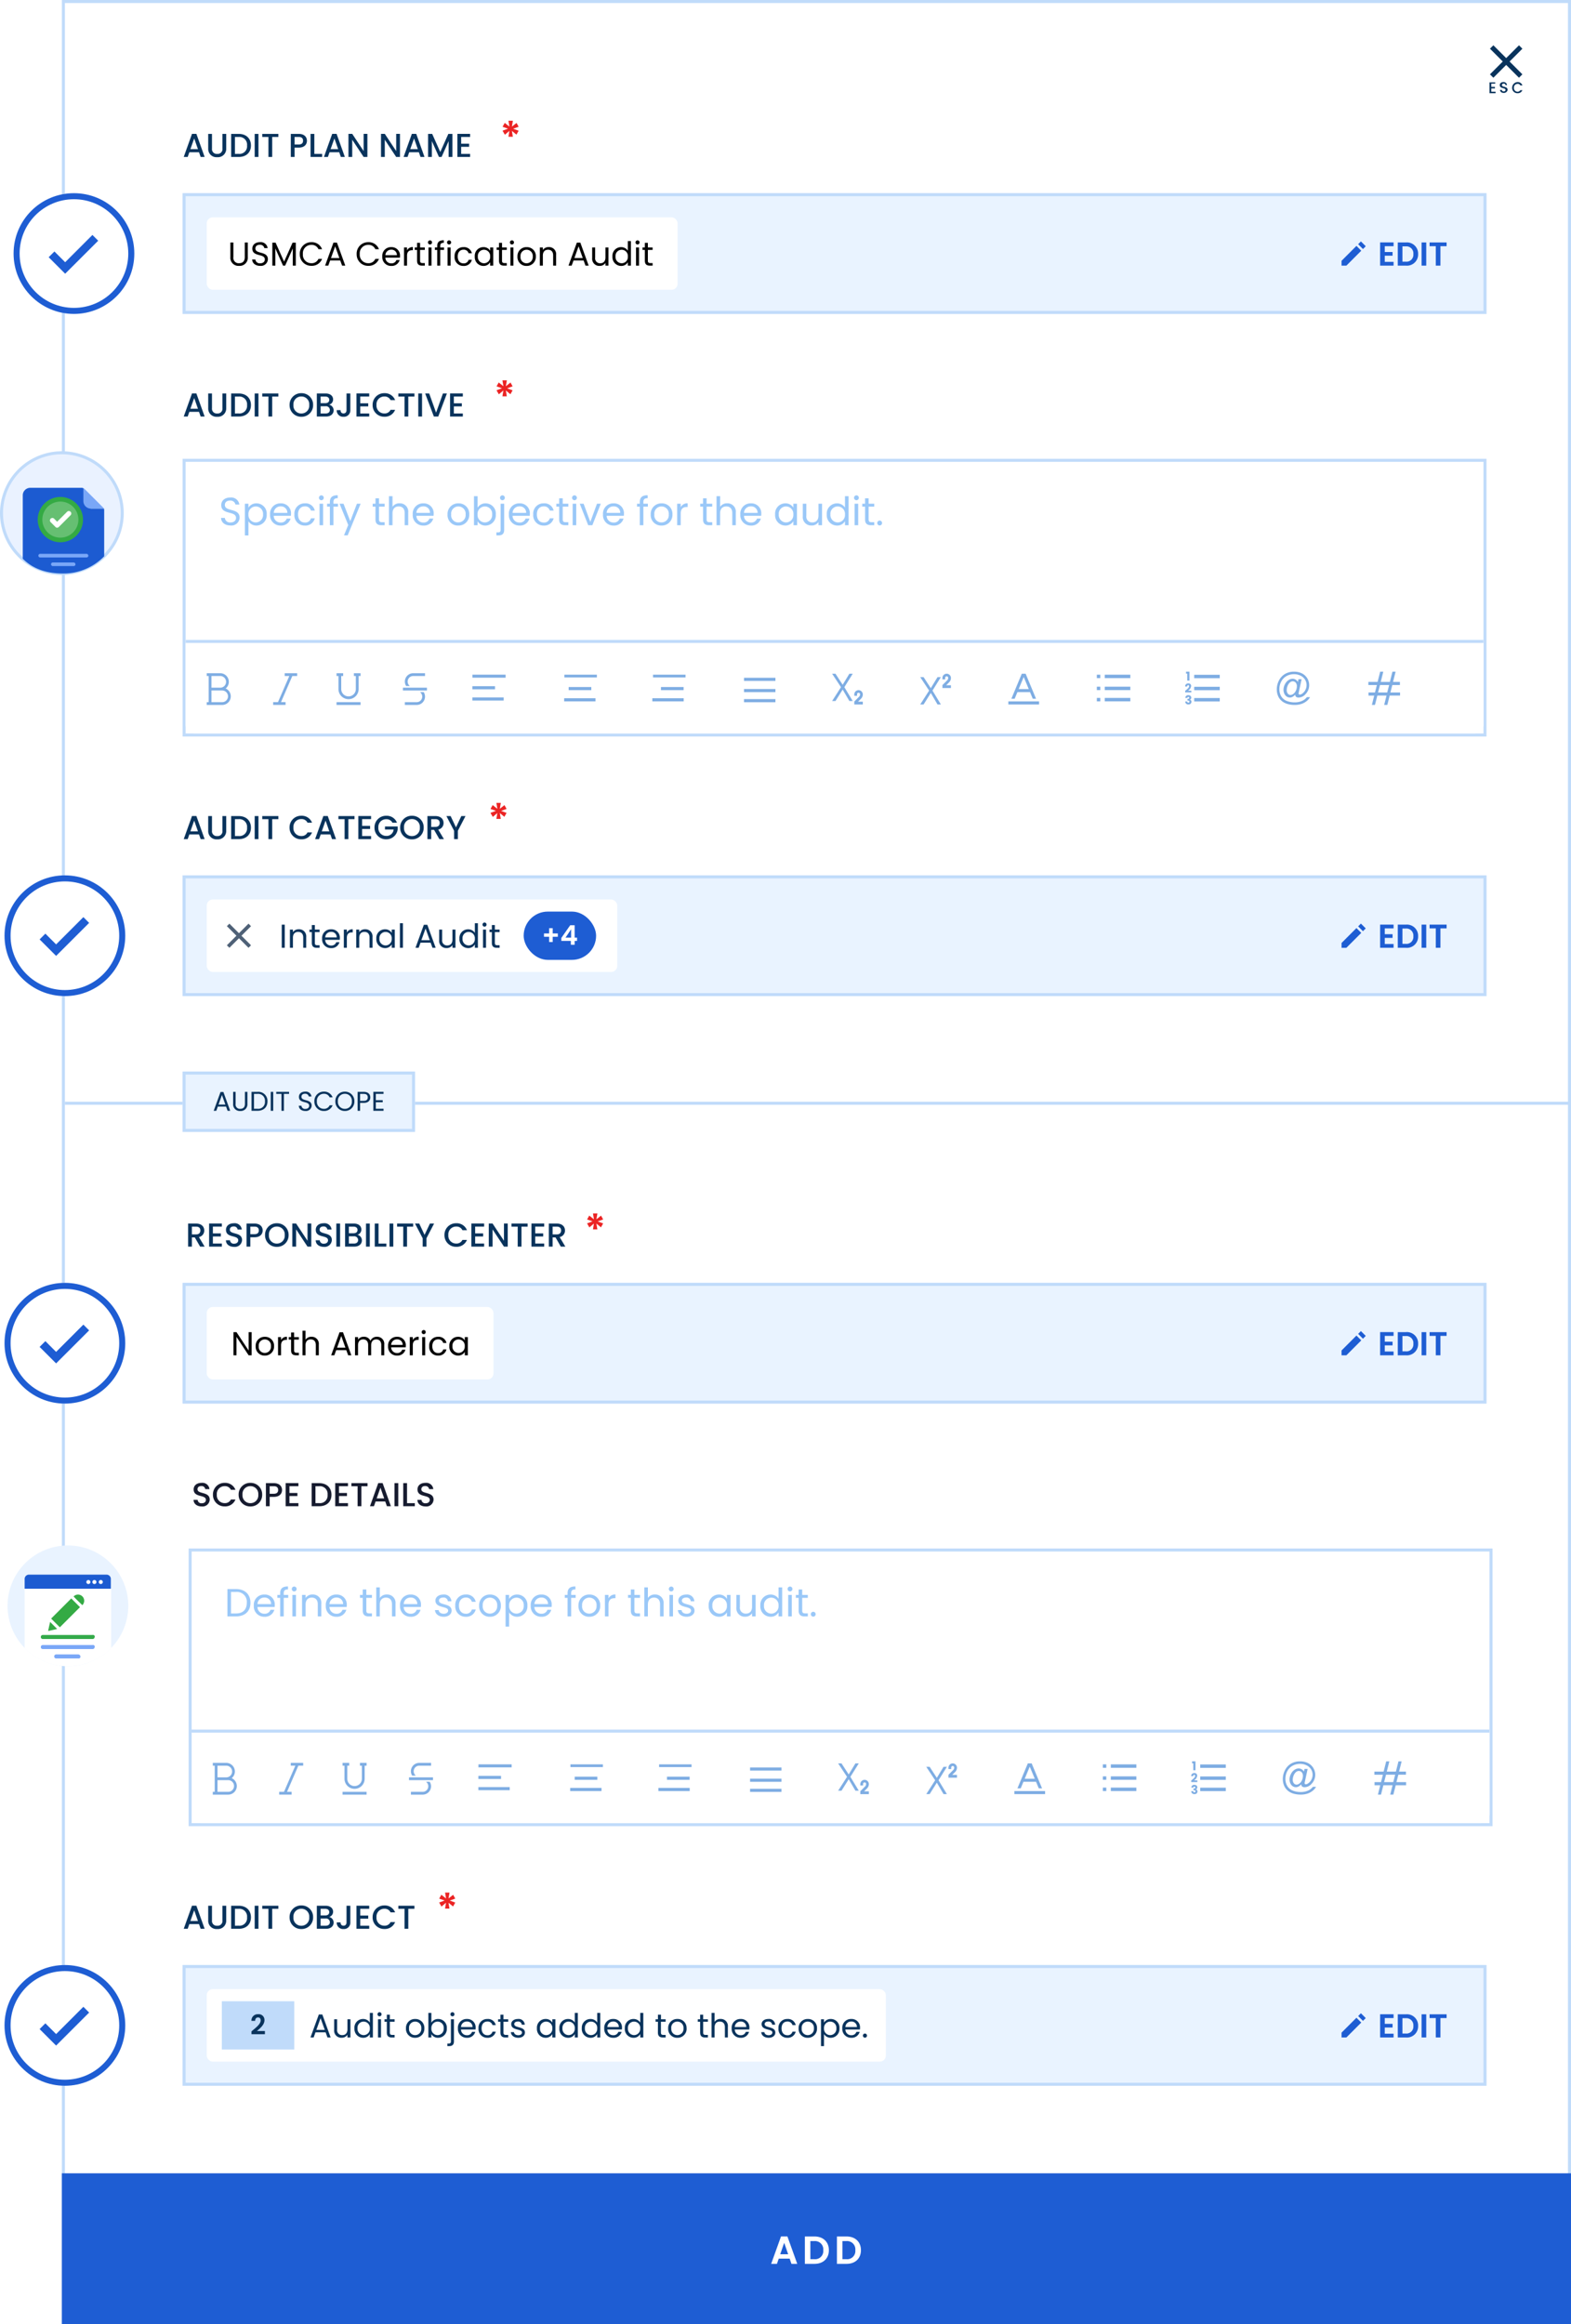 <svg xmlns="http://www.w3.org/2000/svg" xmlns:xlink="http://www.w3.org/1999/xlink" width="520.5" height="770" viewBox="0 0 520.5 770">
  <defs>
    <filter id="ChipBG" x="65.5" y="69" width="162" height="30" filterUnits="userSpaceOnUse">
      <feOffset input="SourceAlpha"/>
      <feGaussianBlur stdDeviation="1" result="blur"/>
      <feFlood flood-color="#1e5dd3" flood-opacity="0.251"/>
      <feComposite operator="in" in2="blur"/>
      <feComposite in="SourceGraphic"/>
    </filter>
    <filter id="ChipBG-2" x="65.5" y="295" width="142" height="30" filterUnits="userSpaceOnUse">
      <feOffset input="SourceAlpha"/>
      <feGaussianBlur stdDeviation="1" result="blur-2"/>
      <feFlood flood-color="#1e5dd3" flood-opacity="0.251"/>
      <feComposite operator="in" in2="blur-2"/>
      <feComposite in="SourceGraphic"/>
    </filter>
    <filter id="ChipBG-3" x="65.5" y="430" width="101" height="30" filterUnits="userSpaceOnUse">
      <feOffset input="SourceAlpha"/>
      <feGaussianBlur stdDeviation="1" result="blur-3"/>
      <feFlood flood-color="#1e5dd3" flood-opacity="0.251"/>
      <feComposite operator="in" in2="blur-3"/>
      <feComposite in="SourceGraphic"/>
    </filter>
    <filter id="ChipBG-4" x="65.5" y="656" width="231" height="30" filterUnits="userSpaceOnUse">
      <feOffset input="SourceAlpha"/>
      <feGaussianBlur stdDeviation="1" result="blur-4"/>
      <feFlood flood-color="#1e5dd3" flood-opacity="0.251"/>
      <feComposite operator="in" in2="blur-4"/>
      <feComposite in="SourceGraphic"/>
    </filter>
  </defs>
  <g id="Create_Form" data-name="Create Form" transform="translate(-512.5 20)">
    <g id="Rectangle_23" data-name="Rectangle 23" transform="translate(533 -20)" fill="#fff" stroke="#c0dbfa" stroke-width="1">
      <rect width="500" height="770" stroke="none"/>
      <rect x="0.5" y="0.5" width="499" height="769" fill="none"/>
    </g>
    <g id="Header" transform="translate(91 -139)">
      <g id="esc-close" transform="translate(912.5 133.984)">
        <rect id="Rectangle_4254" data-name="Rectangle 4254" width="1.6" height="13.6" transform="translate(2.649 1.145) rotate(-44.959)" fill="#09335c"/>
        <rect id="Rectangle_4255" data-name="Rectangle 4255" width="13.6" height="1.6" transform="matrix(0.707, -0.707, 0.707, 0.707, 2.648, 9.637)" fill="#09335c"/>
        <path id="Path_2532" data-name="Path 2532" d="M4.5,12.7H3.1v1.1H4.3v.5H3.1v1.1H4.5v.5h-2V12.3H4.4v.4Zm2.7,3.1c-.7,0-1.2-.4-1.2-1h.6c0,.3.2.5.6.5s.6-.2.6-.5c0-.8-1.9-.3-1.9-1.6,0-.6.5-1,1.2-1a1.12,1.12,0,0,1,1.2,1H7.8a.562.562,0,0,0-.6-.5.56.56,0,0,0-.6.5c0,.8,1.9.3,1.9,1.6A1.233,1.233,0,0,1,7.2,15.8Zm4.6-3.6a1.622,1.622,0,0,1,1.6,1.1h-.7a.874.874,0,0,0-.9-.5,1.184,1.184,0,0,0-1.2,1.3,1.184,1.184,0,0,0,1.2,1.3,1.05,1.05,0,0,0,.9-.5h.7a1.624,1.624,0,0,1-1.6,1A1.733,1.733,0,0,1,10,14.1,1.878,1.878,0,0,1,11.8,12.2Z" fill="#09335c"/>
      </g>
    </g>
    <g id="Workflow" transform="translate(574 12)">
      <g id="Components" transform="translate(0 4)">
        <path id="Path_86435" data-name="Path 86435" d="M5.984,0H7.3L4.565-7.656H3.113L.374,0H1.683l.55-1.562h3.2Zm-.9-2.585h-2.5L3.839-6.138Zm3.4-.209A2.73,2.73,0,0,0,11.451.077a2.761,2.761,0,0,0,3-2.871V-7.645H13.2v4.873a1.569,1.569,0,0,1-1.738,1.749A1.566,1.566,0,0,1,9.735-2.772V-7.645H8.481Zm10.1-4.851h-2.5V0h2.5c2.453,0,4.059-1.441,4.059-3.8S21.032-7.645,18.579-7.645ZM17.336-1.023v-5.6h1.243A2.551,2.551,0,0,1,21.351-3.8a2.515,2.515,0,0,1-2.772,2.772ZM23.881,0h1.254V-7.645H23.881Zm2.508-6.622h2.046V0h1.254V-6.622h2.035V-7.645H26.389ZM37.1-4.125v-2.5h1.386c.979,0,1.419.462,1.419,1.254,0,.77-.44,1.243-1.419,1.243Zm4.092-1.243c0-1.243-.891-2.277-2.706-2.277h-2.64V0H37.1V-3.1h1.386C40.48-3.1,41.195-4.279,41.195-5.368Zm1.2-2.277V0h3.839V-1.012H43.648V-7.645ZM52.437,0h1.32L51.018-7.656H49.566L46.827,0h1.309l.55-1.562h3.2Zm-.9-2.585h-2.5l1.254-3.553Zm8.437-5.071v5.7L56.2-7.656H54.945V0H56.2V-5.709L59.972,0h1.254V-7.656Zm10.791,0v5.7l-3.773-5.7H65.736V0H66.99V-5.709L70.763,0h1.254V-7.656ZM78.826,0h1.32L77.407-7.656H75.955L73.216,0h1.309l.55-1.562h3.2Zm-.9-2.585h-2.5l1.254-3.553ZM81.334,0h1.254V-5.236L84.931,0H85.8l2.332-5.236V0h1.254V-7.645H88.044l-2.673,6-2.684-6H81.334ZM95.26-7.656H91.036V0H95.26V-1.023H92.29V-3.366h2.64V-4.389H92.29V-6.633h2.97Z" transform="translate(-1 16)" fill="#09335c"/>
        <path id="Path_3746" data-name="Path 3746" d="M1.961,0l.322,1.947L.728.715.013,2l1.808.631L0,3.292.77,4.637l1.5-1.275L1.961,5.3H3.417L3.1,3.362,4.608,4.608l.729-1.3L3.515,2.647l1.822-.658L4.636.728,3.1,1.947,3.432,0Z" transform="translate(104.999 4)" fill="#eb2424"/>
        <g id="Success_SelectBox" data-name="Success SelectBox" transform="translate(-1 28)">
          <g id="SelectBoxBG-Success" fill="#e9f3ff" stroke="#c0dbfa" stroke-width="1">
            <rect width="432" height="40" stroke="none"/>
            <rect x="0.5" y="0.5" width="431" height="39" fill="none"/>
          </g>
          <g id="Chip" transform="translate(8 8)">
            <g transform="matrix(1, 0, 0, 1, -68.5, -72)" filter="url(#ChipBG)">
              <rect id="ChipBG-5" data-name="ChipBG" width="156" height="24" rx="2" transform="translate(68.5 72)" fill="#fff"/>
            </g>
            <path id="Path_86436" data-name="Path 86436" d="M.825-2.827A2.678,2.678,0,0,0,3.707.077,2.686,2.686,0,0,0,6.6-2.827v-4.84h-1v4.851C5.6-1.408,4.851-.8,3.718-.8A1.753,1.753,0,0,1,1.826-2.816V-7.667h-1Zm12.43.737c0-2.838-4.136-1.606-4.136-3.586,0-.825.649-1.254,1.474-1.232A1.389,1.389,0,0,1,12.078-5.8h1.1a2.293,2.293,0,0,0-2.541-1.969c-1.518,0-2.541.858-2.541,2.123,0,2.849,4.147,1.529,4.147,3.6,0,.726-.572,1.276-1.54,1.276A1.42,1.42,0,0,1,9.119-2.046H8.052C8.074-.781,9.163.077,10.7.077A2.3,2.3,0,0,0,13.255-2.09ZM14.729,0h1V-5.687L18.271,0h.7l2.53-5.676V0h1V-7.612H21.439L18.623-1.32,15.807-7.612H14.729Zm9.1-3.839a3.761,3.761,0,0,0,3.828,3.9,3.606,3.606,0,0,0,3.553-2.3h-1.2A2.42,2.42,0,0,1,27.654-.8a2.781,2.781,0,0,1-2.805-3.036,2.784,2.784,0,0,1,2.805-3.047,2.412,2.412,0,0,1,2.354,1.441h1.2a3.609,3.609,0,0,0-3.553-2.321A3.78,3.78,0,0,0,23.826-3.839ZM37.84,0H38.9L36.135-7.623H34.98L32.208,0h1.056l.616-1.705h3.344Zm-.9-2.519H34.166l1.386-3.872Zm5.731-1.32A3.761,3.761,0,0,0,46.5.066a3.606,3.606,0,0,0,3.553-2.3h-1.2A2.42,2.42,0,0,1,46.5-.8a2.781,2.781,0,0,1-2.805-3.036A2.784,2.784,0,0,1,46.5-6.886a2.412,2.412,0,0,1,2.354,1.441h1.2A3.609,3.609,0,0,0,46.5-7.766,3.78,3.78,0,0,0,42.669-3.839ZM54.1-5.28A1.769,1.769,0,0,1,56-3.454H52.2A1.867,1.867,0,0,1,54.1-5.28Zm2.816,3.421H55.836A1.657,1.657,0,0,1,54.142-.748,1.9,1.9,0,0,1,52.184-2.64H57a5.426,5.426,0,0,0,.033-.605,2.763,2.763,0,0,0-2.893-2.882,2.868,2.868,0,0,0-2.981,3.1A2.9,2.9,0,0,0,54.142.1,2.711,2.711,0,0,0,56.914-1.859Zm2.442-1.419c0-1.4.726-1.826,1.683-1.826H61.3V-6.138a2.03,2.03,0,0,0-1.947,1.089v-.979h-1V0h1ZM62.678-1.65c0,1.21.6,1.65,1.672,1.65h.9V-.847h-.737c-.616,0-.836-.209-.836-.8V-5.2h1.573v-.825H63.679V-7.546h-1v1.518H61.9V-5.2h.781ZM66.462,0h1V-6.028h-1Zm.517-7.007a.667.667,0,0,0,.66-.682.667.667,0,0,0-.66-.682.672.672,0,0,0-.682.682A.672.672,0,0,0,66.979-7.007ZM69.355,0h1V-5.2h1.265v-.825H70.356v-.429c0-.781.3-1.111,1.2-1.111V-8.4c-1.54,0-2.2.6-2.2,1.947v.429h-.781V-5.2h.781Zm3.432,0h1V-6.028h-1ZM73.3-7.007a.667.667,0,0,0,.66-.682.667.667,0,0,0-.66-.682.672.672,0,0,0-.682.682A.672.672,0,0,0,73.3-7.007Zm1.815,3.982A2.871,2.871,0,0,0,78.056.1a2.681,2.681,0,0,0,2.783-2.035H79.761a1.617,1.617,0,0,1-1.7,1.188c-1.1,0-1.914-.781-1.914-2.277,0-1.474.814-2.255,1.914-2.255a1.642,1.642,0,0,1,1.7,1.188h1.078a2.62,2.62,0,0,0-2.783-2.035A2.864,2.864,0,0,0,75.119-3.025ZM81.8-3.036A2.9,2.9,0,0,0,84.645.1,2.518,2.518,0,0,0,86.9-1.122V0h1.012V-6.028H86.9v1.1a2.5,2.5,0,0,0-2.244-1.2A2.857,2.857,0,0,0,81.8-3.036Zm5.1.011A2.063,2.063,0,0,1,84.854-.781a2.064,2.064,0,0,1-2.035-2.255,2.035,2.035,0,0,1,2.035-2.222A2.065,2.065,0,0,1,86.9-3.025ZM89.826-1.65c0,1.21.6,1.65,1.672,1.65h.9V-.847h-.737c-.616,0-.836-.209-.836-.8V-5.2H92.4v-.825H90.827V-7.546h-1v1.518h-.781V-5.2h.781ZM93.61,0h1V-6.028h-1Zm.517-7.007a.667.667,0,0,0,.66-.682.667.667,0,0,0-.66-.682.672.672,0,0,0-.682.682A.672.672,0,0,0,94.127-7.007Zm7.909,3.982a2.942,2.942,0,0,0-3.047-3.1,2.948,2.948,0,0,0-3.047,3.1,2.926,2.926,0,0,0,3,3.124A2.989,2.989,0,0,0,102.036-3.025Zm-5.071,0a2,2,0,0,1,2.013-2.233,2.025,2.025,0,0,1,2.035,2.233A2.046,2.046,0,0,1,98.945-.781,1.985,1.985,0,0,1,96.965-3.025ZM107.767,0h.99V-3.553a2.338,2.338,0,0,0-2.464-2.585,2.227,2.227,0,0,0-1.936.968v-.858h-1V0h1V-3.333c0-1.3.7-1.936,1.727-1.936s1.683.627,1.683,1.859Zm10.714,0h1.056l-2.761-7.623h-1.155L112.849,0h1.056l.616-1.705h3.344Zm-.9-2.519h-2.772l1.386-3.872Zm8.514-3.509h-1v3.311c0,1.3-.693,1.936-1.727,1.936a1.617,1.617,0,0,1-1.683-1.848v-3.4h-.99V-2.5A2.352,2.352,0,0,0,123.167.088a2.216,2.216,0,0,0,1.925-.979V0h1Zm1.32,2.992A2.9,2.9,0,0,0,130.273.1a2.476,2.476,0,0,0,2.244-1.232V0h1.012V-8.14h-1.012v3.19a2.629,2.629,0,0,0-2.233-1.177A2.859,2.859,0,0,0,127.413-3.036Zm5.1.011a2.063,2.063,0,0,1-2.046,2.244,2.064,2.064,0,0,1-2.035-2.255,2.035,2.035,0,0,1,2.035-2.222A2.065,2.065,0,0,1,132.517-3.025ZM135.223,0h1V-6.028h-1Zm.517-7.007a.667.667,0,0,0,.66-.682.667.667,0,0,0-.66-.682.672.672,0,0,0-.682.682A.672.672,0,0,0,135.74-7.007Zm2.409,5.357c0,1.21.6,1.65,1.672,1.65h.9V-.847h-.737c-.616,0-.836-.209-.836-.8V-5.2h1.573v-.825H139.15V-7.546h-1v1.518h-.781V-5.2h.781Z" transform="translate(7 16)"/>
          </g>
          <g id="EditBTN" transform="translate(380 8)">
            <rect id="ButtonBG" width="44" height="24" rx="2" fill="none"/>
            <path id="Path_86437" data-name="Path 86437" d="M5.214-7.689H.759V0H5.214V-1.254H2.3V-3.289H4.884V-4.51H2.3V-6.435H5.214ZM9.3-7.678H6.611V0H9.3a3.7,3.7,0,0,0,4.048-3.828A3.71,3.71,0,0,0,9.3-7.678ZM8.151-1.309V-6.38H9.24a2.321,2.321,0,0,1,2.53,2.552A2.3,2.3,0,0,1,9.24-1.309ZM14.5,0h1.54V-7.678H14.5Zm2.651-6.435H19.2V0h1.54V-6.435h2.046V-7.678H17.149Z" transform="translate(16 16)" fill="#1e5dd3"/>
            <path id="edit-pencil" d="M4.935,1.484l1.6,1.6L1.6,8.024H0v-1.6L4.935,1.484ZM5.5.923,6.419,0l1.6,1.6L7.1,2.528,5.5.923Z" transform="translate(3.977 7.977)" fill="#1e5dd3"/>
          </g>
        </g>
        <g id="Done-Icon" transform="translate(-57.352 27.648)">
          <g id="Ellipse_13" data-name="Ellipse 13" transform="translate(0.352 0.352)" fill="#fff" stroke="#1e5dd3" stroke-width="2">
            <circle cx="20" cy="20" r="20" stroke="none"/>
            <circle cx="20" cy="20" r="19" fill="none"/>
          </g>
          <path id="check" d="M8.179,14.612l9.034-9.034,1.2,1.2L8.179,17.01,3.422,12.253l1.2-1.2Z" transform="translate(9.263 9.319)" fill="#1e5dd3" stroke="#1e5dd3" stroke-width="1"/>
        </g>
      </g>
    </g>
    <g id="Name_Description" data-name="Name &amp; Description" transform="translate(574 98)">
      <g id="Icon" transform="translate(-60.83 32.291)">
        <path id="Path_79358" data-name="Path 79358" d="M20,0A20,20,0,1,1,0,20,20,20,0,0,1,20,0Z" transform="translate(-0.17 -0.291)" fill="#eaf2ff" stroke="#c0dbfa" stroke-width="1"/>
        <g id="Group_953" data-name="Group 953" transform="translate(6.874 11.311)">
          <path id="Path_806" data-name="Path 806" d="M27.487,47.5A18.851,18.851,0,0,0,40.974,41.8V26.818a2.809,2.809,0,0,0-.075-.824H36.628c-.15,0-.15-.075-.225-.075l-.075-.075a2.5,2.5,0,0,1-1.948-2.473V19.625c0-.15-.225-.3-.3-.375a1.232,1.232,0,0,0-.674-.15H16.473A2.5,2.5,0,0,0,14,21.573V42.6C17.594,46.2,22.242,47.5,27.487,47.5Z" transform="translate(-14 -19.1)" fill="#1c5bd1"/>
          <path id="Path_807" data-name="Path 807" d="M47.169,25.519l-5.844-5.844A2.277,2.277,0,0,0,40.8,19.3v4.271a2.5,2.5,0,0,0,2.473,2.473h4.346A2.8,2.8,0,0,0,47.169,25.519Z" transform="translate(-20.719 -19.15)" fill="#7aa7f7"/>
          <path id="Path_808" data-name="Path 808" d="M36.86,49.5H21.5a.6.6,0,1,1,0-1.2H36.86a.645.645,0,0,1,.6.6A.591.591,0,0,1,36.86,49.5Z" transform="translate(-15.73 -26.421)" fill="#7aa7f7"/>
          <path id="Path_809" data-name="Path 809" d="M33.993,52.2H27.1a.6.6,0,1,1,0-1.2h6.893a.645.645,0,0,1,.6.6A.591.591,0,0,1,33.993,52.2Z" transform="translate(-17.134 -26.265)" fill="#7aa7f7"/>
        </g>
        <g id="Group_954" data-name="Group 954" transform="translate(11.826 14.348)">
          <path id="Path_810" data-name="Path 810" d="M30.139,39.479a6.739,6.739,0,1,1,6.739-6.739A6.749,6.749,0,0,1,30.139,39.479Z" transform="translate(-22.634 -25.234)" fill="#66bf72"/>
          <path id="Path_811" data-name="Path 811" d="M29.905,26.532a5.974,5.974,0,1,1-5.974,5.974,5.981,5.981,0,0,1,5.974-5.974m0-1.532a7.505,7.505,0,1,0,7.505,7.505A7.517,7.517,0,0,0,29.905,25Z" transform="translate(-22.4 -25)" fill="#34aa44"/>
        </g>
        <path id="Path_812" data-name="Path 812" d="M30.074,36.614a.7.7,0,0,1-.536-.23L27.93,34.776a.812.812,0,1,1,1.149-1.149l1,1,3.293-3.293a.812.812,0,0,1,1.149,1.149l-3.829,3.829A.916.916,0,0,1,30.074,36.614Z" transform="translate(-11.815 -12.08)" fill="#fff"/>
      </g>
      <g id="Component" transform="translate(0 4)">
        <path id="Path_86438" data-name="Path 86438" d="M5.984,0H7.3L4.565-7.656H3.113L.374,0H1.683l.55-1.562h3.2Zm-.9-2.585h-2.5L3.839-6.138Zm3.4-.209A2.73,2.73,0,0,0,11.451.077a2.761,2.761,0,0,0,3-2.871V-7.645H13.2v4.873a1.569,1.569,0,0,1-1.738,1.749A1.566,1.566,0,0,1,9.735-2.772V-7.645H8.481Zm10.1-4.851h-2.5V0h2.5c2.453,0,4.059-1.441,4.059-3.8S21.032-7.645,18.579-7.645ZM17.336-1.023v-5.6h1.243A2.551,2.551,0,0,1,21.351-3.8a2.515,2.515,0,0,1-2.772,2.772ZM23.881,0h1.254V-7.645H23.881Zm2.508-6.622h2.046V0h1.254V-6.622h2.035V-7.645H26.389ZM43.241-3.839a3.811,3.811,0,0,0-3.9-3.905,3.824,3.824,0,0,0-3.9,3.905,3.827,3.827,0,0,0,3.9,3.916A3.814,3.814,0,0,0,43.241-3.839Zm-6.523,0a2.571,2.571,0,0,1,2.618-2.805,2.571,2.571,0,0,1,2.618,2.805,2.589,2.589,0,0,1-2.618,2.827A2.589,2.589,0,0,1,36.718-3.839Zm12.067,1.65c0,.737-.517,1.166-1.364,1.166H45.727V-3.41h1.65A1.241,1.241,0,0,1,48.785-2.189Zm-.2-3.333c0,.7-.495,1.089-1.309,1.089H45.727V-6.622h1.551C48.092-6.622,48.587-6.215,48.587-5.522Zm1.452,3.465a1.9,1.9,0,0,0-1.474-1.87,1.789,1.789,0,0,0,1.3-1.749c0-1.078-.858-1.969-2.475-1.969H44.473V0h3.058C49.093,0,50.039-.891,50.039-2.057Zm4.268-.077c0,.638-.319,1.1-.99,1.1s-.979-.462-.99-1.1H51.062A2.1,2.1,0,0,0,53.317.077a2.1,2.1,0,0,0,2.255-2.211V-7.645H54.307Zm7.524-5.522H57.607V0h4.224V-1.023h-2.97V-3.366H61.5V-4.389h-2.64V-6.633h2.97Zm1.122,3.817a3.817,3.817,0,0,0,3.905,3.9,3.635,3.635,0,0,0,3.553-2.288H68.9a2.136,2.136,0,0,1-2.046,1.2A2.58,2.58,0,0,1,64.24-3.839a2.571,2.571,0,0,1,2.618-2.805,2.136,2.136,0,0,1,2.046,1.2h1.507a3.644,3.644,0,0,0-3.553-2.3A3.824,3.824,0,0,0,62.953-3.839Zm8.525-2.783h2.046V0h1.254V-6.622h2.035V-7.645H71.478ZM78.078,0h1.254V-7.645H78.078Zm5.9-1.287L81.708-7.645H80.366L83.248,0H84.7l2.871-7.645h-1.32ZM92.84-7.656H88.616V0H92.84V-1.023H89.87V-3.366h2.64V-4.389H89.87V-6.633h2.97Z" transform="translate(-1 16)" fill="#09335c"/>
        <path id="Path_3747" data-name="Path 3747" d="M1.961,0l.322,1.947L.728.715.013,2l1.808.631L0,3.292.77,4.637l1.5-1.275L1.961,5.3H3.417L3.1,3.362,4.608,4.608l.729-1.3L3.515,2.647l1.822-.658L4.636.728,3.1,1.947,3.432,0Z" transform="translate(103 4)" fill="#eb2424"/>
        <g id="Textarea_Default" data-name="Textarea Default" transform="translate(-1 30)">
          <g id="TextareaBG" fill="#fff" stroke="#c0dbfa" stroke-width="1">
            <rect width="432" height="92" stroke="none"/>
            <rect x="0.5" y="0.5" width="431" height="91" fill="none"/>
          </g>
          <path id="Path_86439" data-name="Path 86439" d="M6.89-2.47C6.89-5.824,2-4.368,2-6.708c0-.975.767-1.482,1.742-1.456A1.641,1.641,0,0,1,5.5-6.851H6.8a2.71,2.71,0,0,0-3-2.327c-1.794,0-3,1.014-3,2.509,0,3.367,4.9,1.807,4.9,4.251,0,.858-.676,1.508-1.82,1.508A1.678,1.678,0,0,1,2-2.418H.741C.767-.923,2.054.091,3.874.091A2.715,2.715,0,0,0,6.89-2.47ZM9.815-5.811V-7.124H8.632V3.38H9.815V-1.313A3.082,3.082,0,0,0,12.48.117a3.428,3.428,0,0,0,3.38-3.705,3.376,3.376,0,0,0-3.38-3.653A3.009,3.009,0,0,0,9.815-5.811Zm4.836,2.223A2.442,2.442,0,0,1,12.233-.923,2.445,2.445,0,0,1,9.815-3.575a2.448,2.448,0,0,1,2.418-2.639A2.408,2.408,0,0,1,14.651-3.588Zm5.8-2.652A2.09,2.09,0,0,1,22.7-4.082H18.2A2.206,2.206,0,0,1,20.449-6.24ZM23.777-2.2H22.5a1.958,1.958,0,0,1-2,1.313A2.239,2.239,0,0,1,18.187-3.12h5.694a6.412,6.412,0,0,0,.039-.715A3.266,3.266,0,0,0,20.5-7.241a3.39,3.39,0,0,0-3.523,3.666A3.432,3.432,0,0,0,20.5.117,3.2,3.2,0,0,0,23.777-2.2Zm1.261-1.378A3.393,3.393,0,0,0,28.509.117,3.169,3.169,0,0,0,31.8-2.288H30.524a1.911,1.911,0,0,1-2.015,1.4c-1.3,0-2.262-.923-2.262-2.691,0-1.742.962-2.665,2.262-2.665a1.941,1.941,0,0,1,2.015,1.4H31.8a3.1,3.1,0,0,0-3.289-2.405A3.385,3.385,0,0,0,25.038-3.575ZM33.371,0h1.183V-7.124H33.371Zm.611-8.281a.788.788,0,0,0,.78-.806.788.788,0,0,0-.78-.806.794.794,0,0,0-.806.806A.794.794,0,0,0,33.982-8.281ZM36.79,0h1.183V-6.149h1.5v-.975h-1.5v-.507c0-.923.351-1.313,1.417-1.313v-.988c-1.82,0-2.6.715-2.6,2.3v.507h-.923v.975h.923Zm6.76-1.352L41.314-7.124H40L42.874-.078l-1.4,3.432h1.222l4.29-10.478H45.76Zm8.346-.6C51.9-.52,52.611,0,53.872,0h1.066V-1h-.871c-.728,0-.988-.247-.988-.949v-4.2h1.859v-.975H53.079V-8.918H51.9v1.794h-.923v.975H51.9ZM56.368,0h1.183V-3.939c0-1.534.832-2.288,2.041-2.288s1.989.741,1.989,2.2V0h1.17V-4.2A2.748,2.748,0,0,0,59.9-7.254,2.681,2.681,0,0,0,57.551-6.1V-9.62H56.368ZM67.717-6.24a2.09,2.09,0,0,1,2.249,2.158h-4.5A2.206,2.206,0,0,1,67.717-6.24ZM71.045-2.2H69.771a1.958,1.958,0,0,1-2,1.313A2.239,2.239,0,0,1,65.455-3.12h5.694a6.412,6.412,0,0,0,.039-.715,3.266,3.266,0,0,0-3.419-3.406,3.39,3.39,0,0,0-3.523,3.666A3.432,3.432,0,0,0,67.769.117,3.2,3.2,0,0,0,71.045-2.2ZM82.979-3.575a3.477,3.477,0,0,0-3.6-3.666,3.484,3.484,0,0,0-3.6,3.666A3.458,3.458,0,0,0,79.326.117,3.532,3.532,0,0,0,82.979-3.575Zm-5.993,0a2.362,2.362,0,0,1,2.379-2.639,2.393,2.393,0,0,1,2.4,2.639A2.418,2.418,0,0,1,79.326-.923,2.346,2.346,0,0,1,76.986-3.575ZM85.722-5.8V-9.62H84.539V0h1.183V-1.313A2.972,2.972,0,0,0,88.387.117a3.428,3.428,0,0,0,3.38-3.705,3.369,3.369,0,0,0-3.38-3.653A3.018,3.018,0,0,0,85.722-5.8Zm4.836,2.21A2.442,2.442,0,0,1,88.14-.923a2.445,2.445,0,0,1-2.418-2.652A2.448,2.448,0,0,1,88.14-6.214,2.408,2.408,0,0,1,90.558-3.588Zm3.406-4.693a.791.791,0,0,0,.793-.806.791.791,0,0,0-.793-.806.791.791,0,0,0-.793.806A.791.791,0,0,0,93.964-8.281Zm-.6,1.157V1.521c0,.624-.247.858-.9.858h-.494v1h.689c1.209,0,1.885-.546,1.885-1.833V-7.124Zm6.214.884a2.09,2.09,0,0,1,2.249,2.158h-4.5A2.206,2.206,0,0,1,99.58-6.24ZM102.908-2.2h-1.274a1.958,1.958,0,0,1-2,1.313A2.239,2.239,0,0,1,97.318-3.12h5.694a6.412,6.412,0,0,0,.039-.715,3.266,3.266,0,0,0-3.419-3.406,3.39,3.39,0,0,0-3.523,3.666A3.432,3.432,0,0,0,99.632.117,3.2,3.2,0,0,0,102.908-2.2Zm1.261-1.378A3.393,3.393,0,0,0,107.64.117a3.169,3.169,0,0,0,3.289-2.405h-1.274a1.911,1.911,0,0,1-2.015,1.4c-1.3,0-2.262-.923-2.262-2.691,0-1.742.962-2.665,2.262-2.665a1.941,1.941,0,0,1,2.015,1.4h1.274a3.1,3.1,0,0,0-3.289-2.405A3.385,3.385,0,0,0,104.169-3.575Zm8.593,1.625c0,1.43.715,1.95,1.976,1.95H115.8V-1h-.871c-.728,0-.988-.247-.988-.949v-4.2H115.8v-.975h-1.859V-8.918h-1.183v1.794h-.923v.975h.923ZM117.234,0h1.183V-7.124h-1.183Zm.611-8.281a.788.788,0,0,0,.78-.806.788.788,0,0,0-.78-.806.794.794,0,0,0-.806.806A.794.794,0,0,0,117.845-8.281Zm1.742,1.157L122.382,0h1.378l2.795-7.124h-1.261l-2.21,6.032-2.223-6.032Zm11.167.884A2.09,2.09,0,0,1,133-4.082h-4.5A2.206,2.206,0,0,1,130.754-6.24ZM134.082-2.2h-1.274a1.958,1.958,0,0,1-2,1.313,2.239,2.239,0,0,1-2.314-2.236h5.694a6.412,6.412,0,0,0,.039-.715,3.266,3.266,0,0,0-3.419-3.406,3.39,3.39,0,0,0-3.523,3.666A3.432,3.432,0,0,0,130.806.117,3.2,3.2,0,0,0,134.082-2.2ZM139.477,0h1.183V-6.149h1.495v-.975H140.66v-.507c0-.923.351-1.313,1.417-1.313v-.988c-1.82,0-2.6.715-2.6,2.3v.507h-.923v.975h.923Zm10.816-3.575a3.477,3.477,0,0,0-3.6-3.666,3.484,3.484,0,0,0-3.6,3.666A3.458,3.458,0,0,0,146.64.117,3.532,3.532,0,0,0,150.293-3.575Zm-5.993,0a2.362,2.362,0,0,1,2.379-2.639,2.393,2.393,0,0,1,2.4,2.639A2.418,2.418,0,0,1,146.64-.923,2.346,2.346,0,0,1,144.3-3.575Zm8.736-.3c0-1.651.858-2.158,1.989-2.158h.312V-7.254a2.4,2.4,0,0,0-2.3,1.287V-7.124h-1.183V0h1.183Zm7.4,1.924c0,1.43.715,1.95,1.976,1.95h1.066V-1H162.6c-.728,0-.988-.247-.988-.949v-4.2h1.859v-.975h-1.859V-8.918h-1.183v1.794h-.923v.975h.923ZM164.9,0h1.183V-3.939c0-1.534.832-2.288,2.041-2.288s1.989.741,1.989,2.2V0h1.17V-4.2a2.748,2.748,0,0,0-2.847-3.055A2.681,2.681,0,0,0,166.088-6.1V-9.62H164.9Zm11.349-6.24A2.09,2.09,0,0,1,178.5-4.082H174A2.206,2.206,0,0,1,176.254-6.24ZM179.582-2.2h-1.274a1.958,1.958,0,0,1-2,1.313,2.239,2.239,0,0,1-2.314-2.236h5.694a6.412,6.412,0,0,0,.039-.715,3.266,3.266,0,0,0-3.419-3.406,3.39,3.39,0,0,0-3.523,3.666A3.432,3.432,0,0,0,176.306.117,3.2,3.2,0,0,0,179.582-2.2Zm4.732-1.391A3.426,3.426,0,0,0,187.681.117a2.975,2.975,0,0,0,2.665-1.443V0h1.2V-7.124h-1.2v1.3a2.956,2.956,0,0,0-2.652-1.417A3.376,3.376,0,0,0,184.314-3.588Zm6.032.013a2.438,2.438,0,0,1-2.418,2.652,2.44,2.44,0,0,1-2.4-2.665,2.4,2.4,0,0,1,2.4-2.626A2.441,2.441,0,0,1,190.346-3.575Zm9.516-3.549h-1.183v3.913c0,1.534-.819,2.288-2.041,2.288a1.911,1.911,0,0,1-1.989-2.184V-7.124h-1.17v4.173A2.779,2.779,0,0,0,196.4.1a2.619,2.619,0,0,0,2.275-1.157V0h1.183Zm1.56,3.536A3.428,3.428,0,0,0,204.8.117a2.926,2.926,0,0,0,2.652-1.456V0h1.2V-9.62h-1.2v3.77a3.107,3.107,0,0,0-2.639-1.391A3.379,3.379,0,0,0,201.422-3.588Zm6.032.013a2.438,2.438,0,0,1-2.418,2.652,2.44,2.44,0,0,1-2.4-2.665,2.4,2.4,0,0,1,2.4-2.626A2.441,2.441,0,0,1,207.454-3.575ZM210.652,0h1.183V-7.124h-1.183Zm.611-8.281a.788.788,0,0,0,.78-.806.788.788,0,0,0-.78-.806.794.794,0,0,0-.806.806A.794.794,0,0,0,211.263-8.281ZM214.11-1.95c0,1.43.715,1.95,1.976,1.95h1.066V-1h-.871c-.728,0-.988-.247-.988-.949v-4.2h1.859v-.975h-1.859V-8.918H214.11v1.794h-.923v.975h.923Zm5.629,1.222a.788.788,0,0,0-.78-.806.794.794,0,0,0-.806.806.794.794,0,0,0,.806.806A.788.788,0,0,0,219.739-.728Z" transform="translate(12 22)" fill="#9ac8f8"/>
          <g id="Editor" transform="translate(1 60)">
            <path id="Editor_IconBG" data-name="Editor IconBG" d="M0,0H430a0,0,0,0,1,0,0V28a3,3,0,0,1-3,3H3a3,3,0,0,1-3-3V0A0,0,0,0,1,0,0Z" fill="#fff"/>
            <rect id="Separator" width="430" height="1" fill="#c0dbfa"/>
            <path id="_001-bold-t" data-name="001-bold-t" d="M68.565,5.059A2.85,2.85,0,0,0,66.758,0H62.3V.92h.639V9.593H62.3v.92h5.1a2.85,2.85,0,0,0,1.168-5.454ZM67.4,9.593H63.859V5.716H67.4a1.938,1.938,0,1,1,0,3.877Zm-.253-4.836a1.871,1.871,0,0,1-.388.039h-2.9V.92h2.9a1.938,1.938,0,0,1,.388,3.838Z" transform="translate(-55.299 11.033)" fill="#7eade3"/>
            <path id="_002-italic-t" data-name="002-italic-t" d="M66.334.5v.92h1.515L64.1,10.085H62.5V11h4.113v-.918H65.1L68.852,1.42h1.6V.5Z" transform="translate(-33.5 10.532)" fill="#7eade3"/>
            <g id="_003-underline-t" data-name="003-underline-t" transform="translate(50 11.033)">
              <rect id="Line" width="7.955" height="0.92" transform="translate(0 9.593)" fill="#7eade3"/>
              <path id="Path_1" data-name="Path 1" d="M68.056,0V.92h.639V5.256a2.418,2.418,0,1,1-4.836,0V.92H64.5V0H62.3V.92h.639V5.256a3.339,3.339,0,0,0,6.678,0V.92h.639V0Z" transform="translate(-62.3)" fill="#7eade3"/>
            </g>
            <g id="_004-strikethrough-t" data-name="004-strikethrough-t" transform="translate(72 11.033)">
              <rect id="Line-2" data-name="Line" width="7.955" height="0.92" transform="translate(0 4.796)" fill="#7eade3"/>
              <path id="Path_2" data-name="Path 2" d="M98.484,304.866a1.845,1.845,0,0,1-1.175,3.269H93.4v.92h3.91a2.76,2.76,0,0,0,2.327-4.254H98.4Z" transform="translate(-92.761 -298.542)" fill="#7eade3"/>
              <path id="Path_3" data-name="Path 3" d="M94.994,4.189A1.845,1.845,0,0,1,96.168.92h3.91V0h-3.91a2.762,2.762,0,0,0-2.343,4.234h1.222Z" transform="translate(-92.761)" fill="#7eade3"/>
            </g>
            <g id="_005-align_left-t" data-name="005-align left-t" transform="translate(95 11.514)">
              <rect id="Line-3" data-name="Line" width="7.503" height="1.033" transform="translate(0 3.813)" fill="#7eade3"/>
              <rect id="Line-4" data-name="Line" width="10.379" height="1.033" transform="translate(0 7.533)" fill="#7eade3"/>
              <rect id="Line-5" data-name="Line" width="11" height="1" transform="translate(0.02)" fill="#7eade3"/>
            </g>
            <g id="_006-align_center-t" data-name="006-align center-t" transform="translate(125.415 11.52)">
              <rect id="Line-6" data-name="Line" width="7.503" height="1.033" transform="translate(1.489 4.088)" fill="#7eade3"/>
              <rect id="Line-7" data-name="Line" width="10.379" height="1.033" transform="translate(0 7.808)" fill="#7eade3"/>
              <rect id="Line-8" data-name="Line" width="10.758" height="0.896" transform="translate(0.079)" fill="#7eade3"/>
            </g>
            <g id="_007-align_right-t" data-name="007-align right-t" transform="translate(154.633 11.52)">
              <rect id="Line-9" data-name="Line" width="7.503" height="1.033" transform="translate(2.851 4.088)" fill="#7eade3"/>
              <rect id="Line-10" data-name="Line" width="10.379" height="1.033" transform="translate(0 7.808)" fill="#7eade3"/>
              <rect id="Line-11" data-name="Line" width="10.758" height="0.896" transform="translate(0.233)" fill="#7eade3"/>
            </g>
            <g id="_008-justify-align-t" data-name="008-justify-align-t" transform="translate(185.01 12.548)">
              <rect id="Line-12" data-name="Line" width="10.401" height="1.033" transform="translate(0.002)" fill="#7eade3"/>
              <rect id="Line-13" data-name="Line" width="10.401" height="1.033" transform="translate(0.002 3.72)" fill="#7eade3"/>
              <rect id="Line-14" data-name="Line" width="10.401" height="1.033" transform="translate(0 7.063)" fill="#7eade3"/>
            </g>
            <g id="_010-subscript-t" data-name="010-subscript-t" transform="translate(214.189 11.202)">
              <path id="Path_1-2" data-name="Path 1" d="M5.723,0,3.5,3.654,1.117,0H0L2.947,4.451,0,9.041H1.117L3.505,5.248,5.723,9.041H6.84L4.062,4.451,6.84,0Z" fill="#7eade3"/>
              <path id="_2" data-name="2" d="M372.24,276.82h0a2,2,0,0,0,.582-1.409,1.411,1.411,0,0,0-2.822,0v.457h.914v-.457a.5.5,0,1,1,.994,0,1.078,1.078,0,0,1-.316.761L370,277.766v.964h2.822v-.914h-1.58Z" transform="translate(-362.648 -268.555)" fill="#7eade3"/>
            </g>
            <g id="_011-superscript-t" data-name="011-superscript-t" transform="translate(243.387 11.202)">
              <path id="Path_1-3" data-name="Path 1" d="M5.723,57,3.5,60.654,1.117,57H0l2.947,4.451L0,66.041H1.117l2.388-3.793,2.218,3.793H6.84l-2.778-4.59L6.84,57Z" transform="translate(0 -55.867)" fill="#7eade3"/>
              <path id="Path_2-2" data-name="Path 2" d="M372.24,2.82h0a2.012,2.012,0,0,0,.582-1.409,1.411,1.411,0,0,0-2.822,0v.457h.914V1.411a.5.5,0,1,1,.994,0,1.078,1.078,0,0,1-.316.761L370,3.766v.964h2.822V3.815h-1.58Z" transform="translate(-362.648)" fill="#7eade3"/>
            </g>
            <g id="_012-type-color-t" data-name="012-type-color-t" transform="translate(272.586 11.202)">
              <path id="Path_1-4" data-name="Path 1" d="M52.5,6.092H56.67l.908,2.18h1.089L55.221,0H53.946L50.5,8.272h1.089Zm.417-1.005,1.669-4.006,1.669,4.006Z" transform="translate(-49.497)" fill="#7eade3"/>
              <rect id="Line-15" data-name="Line" width="10.174" height="1.005" transform="translate(0 9.168)" fill="#7eade3"/>
            </g>
            <g id="_014-bullet_list-t" data-name="014-bullet list-t" transform="translate(301.902 11.519)">
              <rect id="Line-16" data-name="Line" width="8.469" height="1.137" transform="translate(2.628 3.974)" fill="#7eade3"/>
              <rect id="Line-17" data-name="Line" width="8.469" height="1.137" transform="translate(2.628 7.697)" fill="#7eade3"/>
              <rect id="Line-18" data-name="Line" width="8.469" height="1.137" transform="translate(2.628)" fill="#7eade3"/>
              <rect id="Line-19" data-name="Line" width="1.137" height="1.137" fill="#7eade3"/>
              <rect id="Line-20" data-name="Line" width="1.137" height="1.137" transform="translate(0 3.974)" fill="#7eade3"/>
              <rect id="Line-21" data-name="Line" width="1.137" height="1.137" transform="translate(0 7.697)" fill="#7eade3"/>
            </g>
            <g id="_015-number_list-t" data-name="015-number list-t" transform="translate(331.164 10.522)">
              <g id="Lines" transform="translate(2.994 1.029)">
                <rect id="Line-22" data-name="Line" width="8.469" height="1.137" transform="translate(0 3.974)" fill="#7eade3"/>
                <rect id="Line-23" data-name="Line" width="8.469" height="1.137" transform="translate(0 7.697)" fill="#7eade3"/>
                <rect id="Line-24" data-name="Line" width="8.469" height="1.137" fill="#7eade3"/>
              </g>
              <g id="Numbers">
                <path id="_1" data-name="1" d="M15.3,18.243h-.4V17.6h1.121v2.952H15.3V18.243Z" transform="translate(-14.604 -17.6)" fill="#7eade3"/>
                <path id="_2-2" data-name="2" d="M1.707,193.162C2.334,192.645,3,192.131,3,191.635c0-.213-.1-.353-.308-.353s-.328.162-.328.44H1.7A.959.959,0,0,1,2.722,190.7a.855.855,0,0,1,.97.89,2.182,2.182,0,0,1-1.047,1.525H3.738v.562H1.707Z" transform="translate(-1.7 -186.812)" fill="#7eade3"/>
                <path id="_3" data-name="3" d="M3.545,364.5c.622,0,.959.355.959.8a.667.667,0,0,1-.445.663v.016a.694.694,0,0,1,.5.714.859.859,0,0,1-.975.854.946.946,0,0,1-1.081-.959h.672a.353.353,0,0,0,.384.384.309.309,0,0,0,.332-.333c0-.263-.157-.368-.517-.368h-.13v-.562h.13c.234,0,.461-.056.461-.324a.28.28,0,0,0-.3-.308.306.306,0,0,0-.315.324H2.538A.9.9,0,0,1,3.545,364.5Z" transform="translate(-2.482 -356.707)" fill="#7eade3"/>
              </g>
            </g>
            <path id="_018-at-t" data-name="018-at-t" d="M19.415,20.658a5.791,5.791,0,0,1-2.552.5,6.749,6.749,0,0,1-2.595-.483,3.674,3.674,0,0,1-1.79-1.5,4.539,4.539,0,0,1-.62-2.415,5.287,5.287,0,0,1,.62-2.509,4.325,4.325,0,0,1,1.743-1.8,5.016,5.016,0,0,1,2.485-.627,4.752,4.752,0,0,1,2.177.5,3.543,3.543,0,0,1,1.483,1.328,3.4,3.4,0,0,1,.5,1.786,3.494,3.494,0,0,1-.386,1.588,3.216,3.216,0,0,1-1.049,1.227,1.551,1.551,0,0,1-.809.348.406.406,0,0,1-.288-.112.355.355,0,0,1-.119-.265c0-.056.058-.353.175-.887l.836-3.839h-1.04l-.2.887A2.262,2.262,0,0,0,17.2,13.6a1.929,1.929,0,0,0-.964-.261,2.5,2.5,0,0,0-1.366.458,3.519,3.519,0,0,0-1.177,1.37,3.914,3.914,0,0,0-.474,1.822,3.015,3.015,0,0,0,.306,1.357,2.148,2.148,0,0,0,.793.914,1.84,1.84,0,0,0,1.945.036,3.184,3.184,0,0,0,.845-.69,1.449,1.449,0,0,0,.11.492.785.785,0,0,0,.364.344,1.481,1.481,0,0,0,.649.121,3.11,3.11,0,0,0,2.314-1.155,4.224,4.224,0,0,0,1.186-2.947,4.339,4.339,0,0,0-2.375-3.882A5.685,5.685,0,0,0,16.76,11a5.8,5.8,0,0,0-3.165.824A5.359,5.359,0,0,0,11.582,14.2,6.278,6.278,0,0,0,11,16.859a5.6,5.6,0,0,0,.487,2.334A4.345,4.345,0,0,0,12.644,20.7a5.066,5.066,0,0,0,1.858.982,8.254,8.254,0,0,0,2.379.326,6.984,6.984,0,0,0,2.395-.364,5.457,5.457,0,0,0,1.714-.986,4.075,4.075,0,0,0,1.018-1.224H20.957A3.979,3.979,0,0,1,19.415,20.658Zm-1.97-3.664a3.013,3.013,0,0,1-.537.959,2.4,2.4,0,0,1-.69.568,1.462,1.462,0,0,1-.685.191,1.13,1.13,0,0,1-.867-.436,1.8,1.8,0,0,1-.377-1.218,3.63,3.63,0,0,1,.186-1.081,3.313,3.313,0,0,1,.494-1,2.143,2.143,0,0,1,.636-.6,1.4,1.4,0,0,1,.7-.186,1.254,1.254,0,0,1,.957.429,1.725,1.725,0,0,1,.393,1.206A3.485,3.485,0,0,1,17.445,16.994Z" transform="translate(350.524 -0.473)" fill="#7eade3"/>
            <path id="_019-hashtag-t" data-name="019-hashtag-t" d="M22.566,22.008h1.02l.784-3.093h3.04l-.775,3.093h1.042l.784-3.093H31.9V17.877H28.7l.634-2.455h2.516V14.383H29.573L30.424,11H29.373l-.851,3.386H25.5L26.349,11H25.307l-.851,3.386H21.4v1.038h2.815l-.625,2.455H21.445v1.038h1.883Zm2.691-6.587h3.024l-.634,2.455H24.61Z" transform="translate(370.465 -0.473)" fill="#7eade3"/>
          </g>
        </g>
      </g>
    </g>
    <g id="Category" transform="translate(574 238)">
      <g id="Component-2" data-name="Component" transform="translate(0 4)">
        <path id="Path_86440" data-name="Path 86440" d="M5.984,0H7.3L4.565-7.656H3.113L.374,0H1.683l.55-1.562h3.2Zm-.9-2.585h-2.5L3.839-6.138Zm3.4-.209A2.73,2.73,0,0,0,11.451.077a2.761,2.761,0,0,0,3-2.871V-7.645H13.2v4.873a1.569,1.569,0,0,1-1.738,1.749A1.566,1.566,0,0,1,9.735-2.772V-7.645H8.481Zm10.1-4.851h-2.5V0h2.5c2.453,0,4.059-1.441,4.059-3.8S21.032-7.645,18.579-7.645ZM17.336-1.023v-5.6h1.243A2.551,2.551,0,0,1,21.351-3.8a2.515,2.515,0,0,1-2.772,2.772ZM23.881,0h1.254V-7.645H23.881Zm2.508-6.622h2.046V0h1.254V-6.622h2.035V-7.645H26.389Zm9.042,2.783a3.817,3.817,0,0,0,3.9,3.9,3.635,3.635,0,0,0,3.553-2.288H41.382a2.136,2.136,0,0,1-2.046,1.2,2.58,2.58,0,0,1-2.618-2.816,2.571,2.571,0,0,1,2.618-2.805,2.136,2.136,0,0,1,2.046,1.2h1.507a3.644,3.644,0,0,0-3.553-2.3A3.824,3.824,0,0,0,35.431-3.839ZM49.511,0h1.32L48.092-7.656H46.64L43.9,0H45.21l.55-1.562h3.2Zm-.9-2.585h-2.5l1.254-3.553Zm3.014-4.037h2.046V0h1.254V-6.622h2.035V-7.645H51.623ZM62.447-7.656H58.223V0h4.224V-1.023h-2.97V-3.366h2.64V-4.389h-2.64V-6.633h2.97Zm5.027-.088a3.824,3.824,0,0,0-3.9,3.905,3.817,3.817,0,0,0,3.9,3.9,3.769,3.769,0,0,0,3.784-3.278v-.979H67.045v1h2.871a2.315,2.315,0,0,1-2.442,2.123,2.567,2.567,0,0,1-2.618-2.772A2.558,2.558,0,0,1,67.474-6.6,2.173,2.173,0,0,1,69.52-5.445h1.507A3.644,3.644,0,0,0,67.474-7.744ZM79.882-3.839a3.811,3.811,0,0,0-3.9-3.905,3.824,3.824,0,0,0-3.905,3.905A3.827,3.827,0,0,0,75.977.077,3.814,3.814,0,0,0,79.882-3.839Zm-6.523,0a2.571,2.571,0,0,1,2.618-2.805A2.571,2.571,0,0,1,78.6-3.839a2.589,2.589,0,0,1-2.618,2.827A2.589,2.589,0,0,1,73.359-3.839ZM85.173-5.357c0,.759-.44,1.3-1.419,1.3H82.368V-6.622h1.386C84.733-6.622,85.173-6.127,85.173-5.357ZM81.114-7.645V0h1.254V-3.058h.957L85.085,0h1.5L84.689-3.168A2.176,2.176,0,0,0,86.46-5.357c0-1.243-.891-2.288-2.706-2.288Zm8.833,4.873V0H91.2V-2.772l2.53-4.873H92.345L90.574-3.894,88.8-7.645h-1.4Z" transform="translate(-1 16)" fill="#09335c"/>
        <path id="Path_3748" data-name="Path 3748" d="M1.961,0l.322,1.947L.728.715.013,2l1.808.631L0,3.292.77,4.637l1.5-1.275L1.961,5.3H3.417L3.1,3.362,4.608,4.608l.729-1.3L3.515,2.647l1.822-.658L4.636.728,3.1,1.947,3.432,0Z" transform="translate(101 4)" fill="#eb2424"/>
        <g id="Success_SelectBox-2" data-name="Success SelectBox" transform="translate(-1 28)">
          <g id="SelectBoxBG-Success-2" data-name="SelectBoxBG-Success" fill="#e9f3ff" stroke="#c0dbfa" stroke-width="1">
            <rect width="432" height="40" stroke="none"/>
            <rect x="0.5" y="0.5" width="431" height="39" fill="none"/>
          </g>
          <g id="Chip-WithCloseBTN-CountPills" transform="translate(8 8)">
            <g transform="matrix(1, 0, 0, 1, -68.5, -298)" filter="url(#ChipBG-2)">
              <rect id="ChipBG-6" data-name="ChipBG" width="136" height="24" rx="2" transform="translate(68.5 298)" fill="#fff"/>
            </g>
            <path id="Path_86441" data-name="Path 86441" d="M.847,0h1V-7.667h-1ZM7.964,0h.99V-3.553A2.338,2.338,0,0,0,6.49-6.138a2.227,2.227,0,0,0-1.936.968v-.858h-1V0h1V-3.333c0-1.3.7-1.936,1.727-1.936s1.683.627,1.683,1.859Zm2.849-1.65c0,1.21.6,1.65,1.672,1.65h.9V-.847H12.65c-.616,0-.836-.209-.836-.8V-5.2h1.573v-.825H11.814V-7.546h-1v1.518h-.781V-5.2h.781ZM17.16-5.28a1.769,1.769,0,0,1,1.9,1.826H15.257A1.867,1.867,0,0,1,17.16-5.28Zm2.816,3.421H18.9A1.657,1.657,0,0,1,17.2-.748,1.9,1.9,0,0,1,15.246-2.64h4.818a5.426,5.426,0,0,0,.033-.605A2.763,2.763,0,0,0,17.2-6.127a2.868,2.868,0,0,0-2.981,3.1A2.9,2.9,0,0,0,17.2.1,2.711,2.711,0,0,0,19.976-1.859Zm2.442-1.419c0-1.4.726-1.826,1.683-1.826h.264V-6.138a2.03,2.03,0,0,0-1.947,1.089v-.979h-1V0h1ZM29.931,0h.99V-3.553a2.338,2.338,0,0,0-2.464-2.585,2.227,2.227,0,0,0-1.936.968v-.858h-1V0h1V-3.333c0-1.3.7-1.936,1.727-1.936s1.683.627,1.683,1.859Zm2.255-3.036A2.9,2.9,0,0,0,35.035.1,2.517,2.517,0,0,0,37.29-1.122V0H38.3V-6.028H37.29v1.1a2.5,2.5,0,0,0-2.244-1.2A2.857,2.857,0,0,0,32.186-3.036Zm5.1.011A2.063,2.063,0,0,1,35.244-.781a2.064,2.064,0,0,1-2.035-2.255,2.035,2.035,0,0,1,2.035-2.222A2.065,2.065,0,0,1,37.29-3.025ZM40,0h1V-8.14H40ZM50.787,0h1.056L49.082-7.623H47.927L45.155,0h1.056l.616-1.705h3.344Zm-.9-2.519H47.113L48.5-6.391ZM58.4-6.028h-1v3.311c0,1.3-.693,1.936-1.727,1.936a1.617,1.617,0,0,1-1.683-1.848v-3.4H53V-2.5A2.352,2.352,0,0,0,55.473.088,2.216,2.216,0,0,0,57.4-.891V0h1Zm1.32,2.992A2.9,2.9,0,0,0,62.579.1a2.476,2.476,0,0,0,2.244-1.232V0h1.012V-8.14H64.823v3.19A2.629,2.629,0,0,0,62.59-6.127,2.859,2.859,0,0,0,59.719-3.036Zm5.1.011A2.063,2.063,0,0,1,62.777-.781a2.064,2.064,0,0,1-2.035-2.255,2.035,2.035,0,0,1,2.035-2.222A2.065,2.065,0,0,1,64.823-3.025ZM67.529,0h1V-6.028h-1Zm.517-7.007a.667.667,0,0,0,.66-.682.667.667,0,0,0-.66-.682.672.672,0,0,0-.682.682A.672.672,0,0,0,68.046-7.007ZM70.455-1.65c0,1.21.6,1.65,1.672,1.65h.9V-.847h-.737c-.616,0-.836-.209-.836-.8V-5.2h1.573v-.825H71.456V-7.546h-1v1.518h-.781V-5.2h.781Z" transform="translate(24 16)" fill="#09335c"/>
            <path id="clearclose" d="M4.836,4,8,7.164,7.164,8,4,4.836.836,8,0,7.164,3.164,4,0,.836.836,0,4,3.164,7.164,0,8,.836Z" transform="translate(6.667 8)" fill="#4f6177"/>
            <g id="RoundedSmallBadge-Blue" transform="translate(105 4)">
              <rect id="BadgeBG" width="24" height="16" rx="8" fill="#1e5dd3"/>
              <path id="Path_86442" data-name="Path 86442" d="M-3.568-5.5v1.746h-1.7v1.1h1.7V-.909H-2.38V-2.655h1.7v-1.1h-1.7V-5.5ZM3.632,0h1.26V-1.278h.792v-1.1H4.891v-4.1H3.424L.481-2.268v.99h3.15ZM1.867-2.376,3.713-5.13v2.754Z" transform="translate(12 11)" fill="#fff"/>
            </g>
          </g>
          <g id="EditBTN-2" data-name="EditBTN" transform="translate(380 8)">
            <rect id="ButtonBG-2" data-name="ButtonBG" width="44" height="24" rx="2" fill="none"/>
            <path id="Path_86443" data-name="Path 86443" d="M5.214-7.689H.759V0H5.214V-1.254H2.3V-3.289H4.884V-4.51H2.3V-6.435H5.214ZM9.3-7.678H6.611V0H9.3a3.7,3.7,0,0,0,4.048-3.828A3.71,3.71,0,0,0,9.3-7.678ZM8.151-1.309V-6.38H9.24a2.321,2.321,0,0,1,2.53,2.552A2.3,2.3,0,0,1,9.24-1.309ZM14.5,0h1.54V-7.678H14.5Zm2.651-6.435H19.2V0h1.54V-6.435h2.046V-7.678H17.149Z" transform="translate(16 16)" fill="#1e5dd3"/>
            <path id="edit-pencil-2" data-name="edit-pencil" d="M4.935,1.484l1.6,1.6L1.6,8.024H0v-1.6L4.935,1.484ZM5.5.923,6.419,0l1.6,1.6L7.1,2.528,5.5.923Z" transform="translate(3.977 7.977)" fill="#1e5dd3"/>
          </g>
        </g>
        <g id="Ellipse_1719" data-name="Ellipse 1719" transform="translate(-60 28)" fill="#fff" stroke="#1e5dd3" stroke-width="2">
          <circle cx="20" cy="20" r="20" stroke="none"/>
          <circle cx="20" cy="20" r="19" fill="none"/>
        </g>
        <path id="check-2" data-name="check" d="M8.179,14.612l9.034-9.034,1.2,1.2L8.179,17.01,3.422,12.253l1.2-1.2Z" transform="translate(-51.09 36.967)" fill="#1e5dd3" stroke="#1e5dd3" stroke-width="1"/>
      </g>
    </g>
    <g id="Effective_Date" data-name="Effective Date" transform="translate(574 373)">
      <g id="Component-3" data-name="Component" transform="translate(0 -46.801)">
        <path id="Path_86445" data-name="Path 86445" d="M4.884-5.357c0,.759-.44,1.3-1.419,1.3H2.079V-6.622H3.465C4.444-6.622,4.884-6.127,4.884-5.357ZM.825-7.645V0H2.079V-3.058h.957L4.8,0h1.5L4.4-3.168A2.176,2.176,0,0,0,6.171-5.357c0-1.243-.891-2.288-2.706-2.288ZM12-7.656H7.777V0H12V-1.023H9.031V-3.366h2.64V-4.389H9.031V-6.633H12Zm6.7,5.489c0-2.794-4.048-1.716-4.048-3.443,0-.737.561-1.089,1.287-1.067a1.2,1.2,0,0,1,1.287,1.012h1.386A2.331,2.331,0,0,0,16-7.744c-1.562,0-2.629.836-2.629,2.178,0,2.816,4.059,1.617,4.059,3.465,0,.649-.5,1.122-1.375,1.122A1.227,1.227,0,0,1,14.7-2.112H13.354c0,1.353,1.177,2.189,2.706,2.189A2.375,2.375,0,0,0,18.7-2.167Zm2.739-1.958v-2.5h1.386c.979,0,1.419.462,1.419,1.254,0,.77-.44,1.243-1.419,1.243Zm4.092-1.243c0-1.243-.891-2.277-2.706-2.277h-2.64V0h1.254V-3.1h1.386C24.816-3.1,25.531-4.279,25.531-5.368Zm8.591,1.529a3.811,3.811,0,0,0-3.905-3.905,3.824,3.824,0,0,0-3.905,3.905A3.827,3.827,0,0,0,30.217.077,3.814,3.814,0,0,0,34.122-3.839Zm-6.523,0a2.571,2.571,0,0,1,2.618-2.805,2.571,2.571,0,0,1,2.618,2.805,2.589,2.589,0,0,1-2.618,2.827A2.589,2.589,0,0,1,27.6-3.839ZM40.381-7.656v5.7l-3.773-5.7H35.354V0h1.254V-5.709L40.381,0h1.254V-7.656Zm8.063,5.489c0-2.794-4.048-1.716-4.048-3.443,0-.737.561-1.089,1.287-1.067A1.2,1.2,0,0,1,46.97-5.665h1.386a2.331,2.331,0,0,0-2.607-2.079c-1.562,0-2.629.836-2.629,2.178,0,2.816,4.059,1.617,4.059,3.465,0,.649-.5,1.122-1.375,1.122A1.227,1.227,0,0,1,44.44-2.112H43.1C43.1-.759,44.275.077,45.8.077A2.375,2.375,0,0,0,48.444-2.167ZM49.929,0h1.254V-7.645H49.929Zm7.216-2.189c0,.737-.517,1.166-1.364,1.166H54.087V-3.41h1.65A1.241,1.241,0,0,1,57.145-2.189Zm-.2-3.333c0,.7-.495,1.089-1.309,1.089H54.087V-6.622h1.551C56.452-6.622,56.947-6.215,56.947-5.522ZM58.4-2.057a1.9,1.9,0,0,0-1.474-1.87,1.789,1.789,0,0,0,1.3-1.749c0-1.078-.858-1.969-2.475-1.969H52.833V0h3.058C57.453,0,58.4-.891,58.4-2.057ZM59.763,0h1.254V-7.645H59.763Zm2.9-7.645V0h3.839V-1.012H63.921V-7.645ZM67.551,0h1.254V-7.645H67.551Zm2.508-6.622H72.1V0h1.254V-6.622h2.035V-7.645H70.059Zm8.481,3.85V0h1.254V-2.772l2.53-4.873H80.938L79.167-3.894,77.4-7.645H76Zm7.216-1.067a3.817,3.817,0,0,0,3.9,3.9,3.635,3.635,0,0,0,3.553-2.288H91.707a2.136,2.136,0,0,1-2.046,1.2,2.58,2.58,0,0,1-2.618-2.816,2.571,2.571,0,0,1,2.618-2.805,2.136,2.136,0,0,1,2.046,1.2h1.507a3.644,3.644,0,0,0-3.553-2.3A3.824,3.824,0,0,0,85.756-3.839ZM98.9-7.656H94.677V0H98.9V-1.023h-2.97V-3.366h2.64V-4.389h-2.64V-6.633H98.9Zm6.567,0v5.7l-3.773-5.7h-1.254V0h1.254V-5.709L105.468,0h1.254V-7.656Zm2.508,1.034h2.046V0h1.254V-6.622h2.035V-7.645h-5.335ZM118.8-7.656h-4.224V0H118.8V-1.023h-2.97V-3.366h2.64V-4.389h-2.64V-6.633h2.97Zm5.6,2.3c0,.759-.44,1.3-1.419,1.3h-1.386V-6.622h1.386C123.959-6.622,124.4-6.127,124.4-5.357ZM120.34-7.645V0h1.254V-3.058h.957L124.311,0h1.5l-1.892-3.168a2.176,2.176,0,0,0,1.771-2.189c0-1.243-.891-2.288-2.706-2.288Z" transform="translate(0 66.801)" fill="#09335c"/>
        <g id="Success_SelectBox-3" data-name="Success SelectBox" transform="translate(-1 78.801)">
          <g id="SelectBoxBG-Success-3" data-name="SelectBoxBG-Success" fill="#e9f3ff" stroke="#c0dbfa" stroke-width="1">
            <rect width="432" height="40" stroke="none"/>
            <rect x="0.5" y="0.5" width="431" height="39" fill="none"/>
          </g>
          <g id="EditBTN-3" data-name="EditBTN" transform="translate(380 8)">
            <rect id="ButtonBG-3" data-name="ButtonBG" width="44" height="24" rx="2" fill="none"/>
            <path id="Path_86447" data-name="Path 86447" d="M5.214-7.689H.759V0H5.214V-1.254H2.3V-3.289H4.884V-4.51H2.3V-6.435H5.214ZM9.3-7.678H6.611V0H9.3a3.7,3.7,0,0,0,4.048-3.828A3.71,3.71,0,0,0,9.3-7.678ZM8.151-1.309V-6.38H9.24a2.321,2.321,0,0,1,2.53,2.552A2.3,2.3,0,0,1,9.24-1.309ZM14.5,0h1.54V-7.678H14.5Zm2.651-6.435H19.2V0h1.54V-6.435h2.046V-7.678H17.149Z" transform="translate(16 16)" fill="#1e5dd3"/>
            <path id="edit-pencil-3" data-name="edit-pencil" d="M4.935,1.484l1.6,1.6L1.6,8.024H0v-1.6L4.935,1.484ZM5.5.923,6.419,0l1.6,1.6L7.1,2.528,5.5.923Z" transform="translate(3.977 7.977)" fill="#1e5dd3"/>
          </g>
          <g id="Chip-2" data-name="Chip" transform="translate(8 8)">
            <g transform="matrix(1, 0, 0, 1, -68.5, -433)" filter="url(#ChipBG-3)">
              <rect id="ChipBG-7" data-name="ChipBG" width="95" height="24" rx="2" transform="translate(68.5 433)" fill="#fff"/>
            </g>
            <path id="Path_86446" data-name="Path 86446" d="M5.874-7.678v6.094L1.848-7.678h-1V0h1V-6.105L5.874,0h1V-7.678ZM14.3-3.025a2.942,2.942,0,0,0-3.047-3.1,2.948,2.948,0,0,0-3.047,3.1,2.926,2.926,0,0,0,3,3.124A2.989,2.989,0,0,0,14.3-3.025Zm-5.071,0a2,2,0,0,1,2.013-2.233,2.025,2.025,0,0,1,2.035,2.233A2.046,2.046,0,0,1,11.209-.781,1.985,1.985,0,0,1,9.229-3.025Zm7.392-.253c0-1.4.726-1.826,1.683-1.826h.264V-6.138a2.03,2.03,0,0,0-1.947,1.089v-.979h-1V0h1ZM19.943-1.65c0,1.21.605,1.65,1.672,1.65h.9V-.847H21.78c-.616,0-.836-.209-.836-.8V-5.2h1.573v-.825H20.944V-7.546h-1v1.518h-.781V-5.2h.781ZM23.727,0h1V-3.333c0-1.3.7-1.936,1.727-1.936s1.683.627,1.683,1.859V0h.99V-3.553a2.325,2.325,0,0,0-2.409-2.585,2.268,2.268,0,0,0-1.991.979V-8.14h-1ZM38.852,0h1.056L37.147-7.623H35.992L33.22,0h1.056l.616-1.705h3.344Zm-.9-2.519H35.178l1.386-3.872ZM49.819,0h.99V-3.553a2.333,2.333,0,0,0-2.442-2.585A2.232,2.232,0,0,0,46.233-4.8a2.268,2.268,0,0,0-2.211-1.342,2.179,2.179,0,0,0-1.9.979v-.869h-1V0h1V-3.322c0-1.3.693-1.947,1.705-1.947.99,0,1.65.627,1.65,1.859V0h.99V-3.322c0-1.3.693-1.947,1.7-1.947.99,0,1.65.627,1.65,1.859Zm5.192-5.28a1.769,1.769,0,0,1,1.9,1.826H53.108A1.867,1.867,0,0,1,55.011-5.28Zm2.816,3.421H56.749A1.657,1.657,0,0,1,55.055-.748,1.9,1.9,0,0,1,53.1-2.64h4.818a5.426,5.426,0,0,0,.033-.605,2.763,2.763,0,0,0-2.893-2.882,2.868,2.868,0,0,0-2.981,3.1A2.9,2.9,0,0,0,55.055.1,2.711,2.711,0,0,0,57.827-1.859Zm2.442-1.419c0-1.4.726-1.826,1.683-1.826h.264V-6.138a2.03,2.03,0,0,0-1.947,1.089v-.979h-1V0h1ZM63.371,0h1V-6.028h-1Zm.517-7.007a.667.667,0,0,0,.66-.682.667.667,0,0,0-.66-.682.672.672,0,0,0-.682.682A.672.672,0,0,0,63.888-7.007ZM65.7-3.025A2.871,2.871,0,0,0,68.64.1a2.681,2.681,0,0,0,2.783-2.035H70.345a1.617,1.617,0,0,1-1.7,1.188c-1.1,0-1.914-.781-1.914-2.277,0-1.474.814-2.255,1.914-2.255a1.642,1.642,0,0,1,1.7,1.188h1.078A2.62,2.62,0,0,0,68.64-6.127,2.864,2.864,0,0,0,65.7-3.025Zm6.677-.011A2.9,2.9,0,0,0,75.229.1a2.518,2.518,0,0,0,2.255-1.221V0H78.5V-6.028H77.484v1.1a2.5,2.5,0,0,0-2.244-1.2A2.857,2.857,0,0,0,72.38-3.036Zm5.1.011A2.063,2.063,0,0,1,75.438-.781,2.064,2.064,0,0,1,73.4-3.036a2.035,2.035,0,0,1,2.035-2.222A2.065,2.065,0,0,1,77.484-3.025Z" transform="translate(8 16)"/>
          </g>
        </g>
        <g id="Ellipse_1720" data-name="Ellipse 1720" transform="translate(-60 78.801)" fill="#fff" stroke="#1e5dd3" stroke-width="2">
          <circle cx="20" cy="20" r="20" stroke="none"/>
          <circle cx="20" cy="20" r="19" fill="none"/>
        </g>
        <path id="check-3" data-name="check" d="M8.179,14.612l9.034-9.034,1.2,1.2L8.179,17.01,3.422,12.253l1.2-1.2Z" transform="translate(-51.09 87.768)" fill="#1e5dd3" stroke="#1e5dd3" stroke-width="1"/>
        <path id="Path_86434" data-name="Path 86434" d="M1.961,0l.322,1.947L.728.715.013,2l1.808.631L0,3.292.77,4.637l1.5-1.275L1.961,5.3H3.417L3.1,3.362,4.608,4.608l.729-1.3L3.515,2.647l1.822-.658L4.636.728,3.1,1.947,3.432,0Z" transform="translate(133 55.801)" fill="#eb2424"/>
      </g>
    </g>
    <g id="Review" transform="translate(578 453)">
      <g id="Group_145699" data-name="Group 145699" transform="translate(183 5748)">
        <g id="Icon-2" data-name="Icon" transform="translate(-246 -5709)">
          <g id="audit-scope">
            <circle id="Ellipse_43" cx="20" cy="20" r="20" fill="#e9f3ff"/>
            <path id="Path_413" d="M14.933,34.078a20,20,0,0,0,14.333-6V8.3H.6V28.078A20,20,0,0,0,14.933,34.078Z" transform="translate(5.067 5.922)" fill="#fff"/>
            <path id="Path_414" d="M.6,8.867V5.533A1.434,1.434,0,0,1,1.933,4.2H27.822a1.434,1.434,0,0,1,1.333,1.333V8.867Z" transform="translate(5.067 5.467)" fill="#1c5bd1"/>
            <circle id="Ellipse_44" cx="0.667" cy="0.667" r="0.667" transform="translate(26.111 11.444)" fill="#fff"/>
            <circle id="Ellipse_45" cx="0.667" cy="0.667" r="0.667" transform="translate(28.111 11.444)" fill="#fff"/>
            <circle id="Ellipse_46" cx="0.667" cy="0.667" r="0.667" transform="translate(30.222 11.444)" fill="#fff"/>
            <g id="Group_210" transform="translate(11.024 29.633)">
              <path id="Path_415" d="M16.011-1.864H-.433A.64.64,0,0,1-1.1-2.531.64.64,0,0,1-.433-3.2H16.011a.605.605,0,0,1,.778.556C16.678-2.087,16.456-1.864,16.011-1.864Z" transform="translate(1.1 6.553)" fill="#7aa7f7"/>
              <path id="Path_415_00000173866293203828329980000013228113970422804611_" d="M16.011-4.864H-.433A.64.64,0,0,1-1.1-5.531.64.64,0,0,1-.433-6.2H16.011a.605.605,0,0,1,.778.556C16.678-5.087,16.456-4.864,16.011-4.864Z" transform="translate(1.1 6.22)" fill="#33aa49"/>
              <path id="Path_416" d="M11.011.933H3.567A.64.64,0,0,1,2.9.267.64.64,0,0,1,3.567-.4H10.9a.717.717,0,0,1,.667.667.556.556,0,0,1-.556.667Z" transform="translate(1.544 6.866)" fill="#7aa7f7"/>
            </g>
          </g>
          <g id="Group_144059" data-name="Group 144059" transform="translate(13.444 16.306)">
            <path id="Path_80235" data-name="Path 80235" d="M15.889,25.356,13,22.467,19.667,15.8l2.889,2.889Z" transform="translate(-12 -14.55)" fill="#34aa44"/>
            <path id="Path_80236" data-name="Path 80236" d="M19.7,15.258a2.043,2.043,0,1,1,2.889,2.889C21.589,17.147,20.589,16.258,19.7,15.258Z" transform="translate(-11.256 -14.675)" fill="#34aa44"/>
            <path id="Path_80237" data-name="Path 80237" d="M12.767,22.8,15.1,25.133c-1,.222-1.889.444-3,.667Q12.433,24.133,12.767,22.8Z" transform="translate(-12.1 -13.772)" fill="#34aa44"/>
          </g>
        </g>
        <path id="Path_86448" data-name="Path 86448" d="M5.984-2.167c0-2.794-4.048-1.716-4.048-3.443,0-.737.561-1.089,1.287-1.067A1.2,1.2,0,0,1,4.51-5.665H5.9A2.331,2.331,0,0,0,3.289-7.744C1.727-7.744.66-6.908.66-5.566.66-2.75,4.719-3.949,4.719-2.1c0,.649-.5,1.122-1.375,1.122A1.227,1.227,0,0,1,1.98-2.112H.638C.638-.759,1.815.077,3.344.077A2.375,2.375,0,0,0,5.984-2.167ZM7.051-3.839a3.817,3.817,0,0,0,3.905,3.9,3.635,3.635,0,0,0,3.553-2.288H13a2.136,2.136,0,0,1-2.046,1.2A2.58,2.58,0,0,1,8.338-3.839a2.571,2.571,0,0,1,2.618-2.805A2.136,2.136,0,0,1,13-5.445h1.507a3.644,3.644,0,0,0-3.553-2.3A3.824,3.824,0,0,0,7.051-3.839Zm16.313,0a3.811,3.811,0,0,0-3.905-3.905,3.824,3.824,0,0,0-3.9,3.905,3.827,3.827,0,0,0,3.9,3.916A3.814,3.814,0,0,0,23.364-3.839Zm-6.523,0a2.571,2.571,0,0,1,2.618-2.805,2.571,2.571,0,0,1,2.618,2.805,2.589,2.589,0,0,1-2.618,2.827A2.589,2.589,0,0,1,16.841-3.839Zm9.009-.286v-2.5h1.386c.979,0,1.419.462,1.419,1.254,0,.77-.44,1.243-1.419,1.243Zm4.092-1.243c0-1.243-.891-2.277-2.706-2.277H24.6V0H25.85V-3.1h1.386C29.227-3.1,29.942-4.279,29.942-5.368Zm5.423-2.288H31.141V0h4.224V-1.023H32.4V-3.366h2.64V-4.389H32.4V-6.633h2.97Zm6.9.011h-2.5V0h2.5c2.453,0,4.059-1.441,4.059-3.8S44.715-7.645,42.262-7.645ZM41.019-1.023v-5.6h1.243A2.551,2.551,0,0,1,45.034-3.8a2.515,2.515,0,0,1-2.772,2.772ZM51.788-7.656H47.564V0h4.224V-1.023h-2.97V-3.366h2.64V-4.389h-2.64V-6.633h2.97Zm1.144,1.034h2.046V0h1.254V-6.622h2.035V-7.645H52.932ZM64.691,0h1.32L63.272-7.656H61.82L59.081,0H60.39l.55-1.562h3.2Zm-.9-2.585h-2.5l1.254-3.553ZM67.2,0h1.254V-7.645H67.2Zm2.9-7.645V0h3.839V-1.012H71.357V-7.645ZM80.146-2.167c0-2.794-4.048-1.716-4.048-3.443,0-.737.561-1.089,1.287-1.067a1.2,1.2,0,0,1,1.287,1.012h1.386a2.331,2.331,0,0,0-2.607-2.079c-1.562,0-2.629.836-2.629,2.178,0,2.816,4.059,1.617,4.059,3.465,0,.649-.5,1.122-1.375,1.122a1.227,1.227,0,0,1-1.364-1.133H74.8C74.8-.759,75.977.077,77.506.077A2.375,2.375,0,0,0,80.146-2.167Z" transform="translate(-185 -5722)" fill="#161b2f"/>
        <g id="Textarea_Default-2" data-name="Textarea Default" transform="translate(-186 -5708)">
          <g id="TextareaBG-2" data-name="TextareaBG" fill="#fff" stroke="#c0dbfa" stroke-width="1">
            <rect width="432" height="92" stroke="none"/>
            <rect x="0.5" y="0.5" width="431" height="91" fill="none"/>
          </g>
          <g id="Editor-2" data-name="Editor" transform="translate(1 60)">
            <path id="Editor_IconBG-2" data-name="Editor IconBG" d="M0,0H430a0,0,0,0,1,0,0V28a3,3,0,0,1-3,3H3a3,3,0,0,1-3-3V0A0,0,0,0,1,0,0Z" fill="#fff"/>
            <rect id="Separator-2" data-name="Separator" width="430" height="1" fill="#c0dbfa"/>
            <path id="_001-bold-t-2" data-name="001-bold-t" d="M68.565,5.059A2.85,2.85,0,0,0,66.758,0H62.3V.92h.639V9.593H62.3v.92h5.1a2.85,2.85,0,0,0,1.168-5.454ZM67.4,9.593H63.859V5.716H67.4a1.938,1.938,0,1,1,0,3.877Zm-.253-4.836a1.871,1.871,0,0,1-.388.039h-2.9V.92h2.9a1.938,1.938,0,0,1,.388,3.838Z" transform="translate(-55.299 11.033)" fill="#7eade3"/>
            <path id="_002-italic-t-2" data-name="002-italic-t" d="M66.334.5v.92h1.515L64.1,10.085H62.5V11h4.113v-.918H65.1L68.852,1.42h1.6V.5Z" transform="translate(-33.5 10.532)" fill="#7eade3"/>
            <g id="_003-underline-t-2" data-name="003-underline-t" transform="translate(50 11.033)">
              <rect id="Line-25" data-name="Line" width="7.955" height="0.92" transform="translate(0 9.593)" fill="#7eade3"/>
              <path id="Path_1-5" data-name="Path 1" d="M68.056,0V.92h.639V5.256a2.418,2.418,0,1,1-4.836,0V.92H64.5V0H62.3V.92h.639V5.256a3.339,3.339,0,0,0,6.678,0V.92h.639V0Z" transform="translate(-62.3)" fill="#7eade3"/>
            </g>
            <g id="_004-strikethrough-t-2" data-name="004-strikethrough-t" transform="translate(72 11.033)">
              <rect id="Line-26" data-name="Line" width="7.955" height="0.92" transform="translate(0 4.796)" fill="#7eade3"/>
              <path id="Path_2-3" data-name="Path 2" d="M98.484,304.866a1.845,1.845,0,0,1-1.175,3.269H93.4v.92h3.91a2.76,2.76,0,0,0,2.327-4.254H98.4Z" transform="translate(-92.761 -298.542)" fill="#7eade3"/>
              <path id="Path_3-2" data-name="Path 3" d="M94.994,4.189A1.845,1.845,0,0,1,96.168.92h3.91V0h-3.91a2.762,2.762,0,0,0-2.343,4.234h1.222Z" transform="translate(-92.761)" fill="#7eade3"/>
            </g>
            <g id="_005-align_left-t-2" data-name="005-align left-t" transform="translate(95 11.514)">
              <rect id="Line-27" data-name="Line" width="7.503" height="1.033" transform="translate(0 3.813)" fill="#7eade3"/>
              <rect id="Line-28" data-name="Line" width="10.379" height="1.033" transform="translate(0 7.533)" fill="#7eade3"/>
              <rect id="Line-29" data-name="Line" width="11" height="1" transform="translate(0.02)" fill="#7eade3"/>
            </g>
            <g id="_006-align_center-t-2" data-name="006-align center-t" transform="translate(125.415 11.52)">
              <rect id="Line-30" data-name="Line" width="7.503" height="1.033" transform="translate(1.489 4.088)" fill="#7eade3"/>
              <rect id="Line-31" data-name="Line" width="10.379" height="1.033" transform="translate(0 7.808)" fill="#7eade3"/>
              <rect id="Line-32" data-name="Line" width="10.758" height="0.896" transform="translate(0.079)" fill="#7eade3"/>
            </g>
            <g id="_007-align_right-t-2" data-name="007-align right-t" transform="translate(154.633 11.52)">
              <rect id="Line-33" data-name="Line" width="7.503" height="1.033" transform="translate(2.851 4.088)" fill="#7eade3"/>
              <rect id="Line-34" data-name="Line" width="10.379" height="1.033" transform="translate(0 7.808)" fill="#7eade3"/>
              <rect id="Line-35" data-name="Line" width="10.758" height="0.896" transform="translate(0.233)" fill="#7eade3"/>
            </g>
            <g id="_008-justify-align-t-2" data-name="008-justify-align-t" transform="translate(185.01 12.548)">
              <rect id="Line-36" data-name="Line" width="10.401" height="1.033" transform="translate(0.002)" fill="#7eade3"/>
              <rect id="Line-37" data-name="Line" width="10.401" height="1.033" transform="translate(0.002 3.72)" fill="#7eade3"/>
              <rect id="Line-38" data-name="Line" width="10.401" height="1.033" transform="translate(0 7.063)" fill="#7eade3"/>
            </g>
            <g id="_010-subscript-t-2" data-name="010-subscript-t" transform="translate(214.189 11.202)">
              <path id="Path_1-6" data-name="Path 1" d="M5.723,0,3.5,3.654,1.117,0H0L2.947,4.451,0,9.041H1.117L3.505,5.248,5.723,9.041H6.84L4.062,4.451,6.84,0Z" fill="#7eade3"/>
              <path id="_2-3" data-name="2" d="M372.24,276.82h0a2,2,0,0,0,.582-1.409,1.411,1.411,0,0,0-2.822,0v.457h.914v-.457a.5.5,0,1,1,.994,0,1.078,1.078,0,0,1-.316.761L370,277.766v.964h2.822v-.914h-1.58Z" transform="translate(-362.648 -268.555)" fill="#7eade3"/>
            </g>
            <g id="_011-superscript-t-2" data-name="011-superscript-t" transform="translate(243.387 11.202)">
              <path id="Path_1-7" data-name="Path 1" d="M5.723,57,3.5,60.654,1.117,57H0l2.947,4.451L0,66.041H1.117l2.388-3.793,2.218,3.793H6.84l-2.778-4.59L6.84,57Z" transform="translate(0 -55.867)" fill="#7eade3"/>
              <path id="Path_2-4" data-name="Path 2" d="M372.24,2.82h0a2.012,2.012,0,0,0,.582-1.409,1.411,1.411,0,0,0-2.822,0v.457h.914V1.411a.5.5,0,1,1,.994,0,1.078,1.078,0,0,1-.316.761L370,3.766v.964h2.822V3.815h-1.58Z" transform="translate(-362.648)" fill="#7eade3"/>
            </g>
            <g id="_012-type-color-t-2" data-name="012-type-color-t" transform="translate(272.586 11.202)">
              <path id="Path_1-8" data-name="Path 1" d="M52.5,6.092H56.67l.908,2.18h1.089L55.221,0H53.946L50.5,8.272h1.089Zm.417-1.005,1.669-4.006,1.669,4.006Z" transform="translate(-49.497)" fill="#7eade3"/>
              <rect id="Line-39" data-name="Line" width="10.174" height="1.005" transform="translate(0 9.168)" fill="#7eade3"/>
            </g>
            <g id="_014-bullet_list-t-2" data-name="014-bullet list-t" transform="translate(301.902 11.519)">
              <rect id="Line-40" data-name="Line" width="8.469" height="1.137" transform="translate(2.628 3.974)" fill="#7eade3"/>
              <rect id="Line-41" data-name="Line" width="8.469" height="1.137" transform="translate(2.628 7.697)" fill="#7eade3"/>
              <rect id="Line-42" data-name="Line" width="8.469" height="1.137" transform="translate(2.628)" fill="#7eade3"/>
              <rect id="Line-43" data-name="Line" width="1.137" height="1.137" fill="#7eade3"/>
              <rect id="Line-44" data-name="Line" width="1.137" height="1.137" transform="translate(0 3.974)" fill="#7eade3"/>
              <rect id="Line-45" data-name="Line" width="1.137" height="1.137" transform="translate(0 7.697)" fill="#7eade3"/>
            </g>
            <g id="_015-number_list-t-2" data-name="015-number list-t" transform="translate(331.164 10.522)">
              <g id="Lines-2" data-name="Lines" transform="translate(2.994 1.029)">
                <rect id="Line-46" data-name="Line" width="8.469" height="1.137" transform="translate(0 3.974)" fill="#7eade3"/>
                <rect id="Line-47" data-name="Line" width="8.469" height="1.137" transform="translate(0 7.697)" fill="#7eade3"/>
                <rect id="Line-48" data-name="Line" width="8.469" height="1.137" fill="#7eade3"/>
              </g>
              <g id="Numbers-2" data-name="Numbers">
                <path id="_1-2" data-name="1" d="M15.3,18.243h-.4V17.6h1.121v2.952H15.3V18.243Z" transform="translate(-14.604 -17.6)" fill="#7eade3"/>
                <path id="_2-4" data-name="2" d="M1.707,193.162C2.334,192.645,3,192.131,3,191.635c0-.213-.1-.353-.308-.353s-.328.162-.328.44H1.7A.959.959,0,0,1,2.722,190.7a.855.855,0,0,1,.97.89,2.182,2.182,0,0,1-1.047,1.525H3.738v.562H1.707Z" transform="translate(-1.7 -186.812)" fill="#7eade3"/>
                <path id="_3-2" data-name="3" d="M3.545,364.5c.622,0,.959.355.959.8a.667.667,0,0,1-.445.663v.016a.694.694,0,0,1,.5.714.859.859,0,0,1-.975.854.946.946,0,0,1-1.081-.959h.672a.353.353,0,0,0,.384.384.309.309,0,0,0,.332-.333c0-.263-.157-.368-.517-.368h-.13v-.562h.13c.234,0,.461-.056.461-.324a.28.28,0,0,0-.3-.308.306.306,0,0,0-.315.324H2.538A.9.9,0,0,1,3.545,364.5Z" transform="translate(-2.482 -356.707)" fill="#7eade3"/>
              </g>
            </g>
            <path id="_018-at-t-2" data-name="018-at-t" d="M19.415,20.658a5.791,5.791,0,0,1-2.552.5,6.749,6.749,0,0,1-2.595-.483,3.674,3.674,0,0,1-1.79-1.5,4.539,4.539,0,0,1-.62-2.415,5.287,5.287,0,0,1,.62-2.509,4.325,4.325,0,0,1,1.743-1.8,5.016,5.016,0,0,1,2.485-.627,4.752,4.752,0,0,1,2.177.5,3.543,3.543,0,0,1,1.483,1.328,3.4,3.4,0,0,1,.5,1.786,3.494,3.494,0,0,1-.386,1.588,3.216,3.216,0,0,1-1.049,1.227,1.551,1.551,0,0,1-.809.348.406.406,0,0,1-.288-.112.355.355,0,0,1-.119-.265c0-.056.058-.353.175-.887l.836-3.839h-1.04l-.2.887A2.262,2.262,0,0,0,17.2,13.6a1.929,1.929,0,0,0-.964-.261,2.5,2.5,0,0,0-1.366.458,3.519,3.519,0,0,0-1.177,1.37,3.914,3.914,0,0,0-.474,1.822,3.015,3.015,0,0,0,.306,1.357,2.148,2.148,0,0,0,.793.914,1.84,1.84,0,0,0,1.945.036,3.184,3.184,0,0,0,.845-.69,1.449,1.449,0,0,0,.11.492.785.785,0,0,0,.364.344,1.481,1.481,0,0,0,.649.121,3.11,3.11,0,0,0,2.314-1.155,4.224,4.224,0,0,0,1.186-2.947,4.339,4.339,0,0,0-2.375-3.882A5.685,5.685,0,0,0,16.76,11a5.8,5.8,0,0,0-3.165.824A5.359,5.359,0,0,0,11.582,14.2,6.278,6.278,0,0,0,11,16.859a5.6,5.6,0,0,0,.487,2.334A4.345,4.345,0,0,0,12.644,20.7a5.066,5.066,0,0,0,1.858.982,8.254,8.254,0,0,0,2.379.326,6.984,6.984,0,0,0,2.395-.364,5.457,5.457,0,0,0,1.714-.986,4.075,4.075,0,0,0,1.018-1.224H20.957A3.979,3.979,0,0,1,19.415,20.658Zm-1.97-3.664a3.013,3.013,0,0,1-.537.959,2.4,2.4,0,0,1-.69.568,1.462,1.462,0,0,1-.685.191,1.13,1.13,0,0,1-.867-.436,1.8,1.8,0,0,1-.377-1.218,3.63,3.63,0,0,1,.186-1.081,3.313,3.313,0,0,1,.494-1,2.143,2.143,0,0,1,.636-.6,1.4,1.4,0,0,1,.7-.186,1.254,1.254,0,0,1,.957.429,1.725,1.725,0,0,1,.393,1.206A3.485,3.485,0,0,1,17.445,16.994Z" transform="translate(350.524 -0.473)" fill="#7eade3"/>
            <path id="_019-hashtag-t-2" data-name="019-hashtag-t" d="M22.566,22.008h1.02l.784-3.093h3.04l-.775,3.093h1.042l.784-3.093H31.9V17.877H28.7l.634-2.455h2.516V14.383H29.573L30.424,11H29.373l-.851,3.386H25.5L26.349,11H25.307l-.851,3.386H21.4v1.038h2.815l-.625,2.455H21.445v1.038h1.883Zm2.691-6.587h3.024l-.634,2.455H24.61Z" transform="translate(370.465 -0.473)" fill="#7eade3"/>
          </g>
          <path id="Path_86520" data-name="Path 86520" d="M3.822-9.061H1V0H3.822C6.8,0,8.632-1.7,8.632-4.511S6.8-9.061,3.822-9.061ZM2.184-.975V-8.1H3.822a3.268,3.268,0,0,1,3.6,3.588c0,2.21-1.235,3.536-3.6,3.536ZM13.221-6.24A2.09,2.09,0,0,1,15.47-4.082h-4.5A2.206,2.206,0,0,1,13.221-6.24ZM16.549-2.2H15.275a1.958,1.958,0,0,1-2,1.313A2.239,2.239,0,0,1,10.959-3.12h5.694a6.412,6.412,0,0,0,.039-.715,3.266,3.266,0,0,0-3.419-3.406A3.39,3.39,0,0,0,9.75-3.575,3.432,3.432,0,0,0,13.273.117,3.2,3.2,0,0,0,16.549-2.2ZM18.473,0h1.183V-6.149h1.495v-.975H19.656v-.507c0-.923.351-1.313,1.417-1.313v-.988c-1.82,0-2.6.715-2.6,2.3v.507H17.55v.975h.923Zm4.056,0h1.183V-7.124H22.529Zm.611-8.281a.788.788,0,0,0,.78-.806.788.788,0,0,0-.78-.806.794.794,0,0,0-.806.806A.794.794,0,0,0,23.14-8.281ZM30.94,0h1.17V-4.2A2.764,2.764,0,0,0,29.2-7.254,2.632,2.632,0,0,0,26.91-6.11V-7.124H25.727V0H26.91V-3.939c0-1.534.832-2.288,2.041-2.288s1.989.741,1.989,2.2Zm6.136-6.24a2.09,2.09,0,0,1,2.249,2.158h-4.5A2.206,2.206,0,0,1,37.076-6.24ZM40.4-2.2H39.13a1.958,1.958,0,0,1-2,1.313A2.239,2.239,0,0,1,34.814-3.12h5.694a6.412,6.412,0,0,0,.039-.715,3.266,3.266,0,0,0-3.419-3.406A3.39,3.39,0,0,0,33.6-3.575,3.432,3.432,0,0,0,37.128.117,3.2,3.2,0,0,0,40.4-2.2Zm5.434.247c0,1.43.715,1.95,1.976,1.95H48.88V-1h-.871c-.728,0-.988-.247-.988-.949v-4.2H48.88v-.975H47.021V-8.918H45.838v1.794h-.923v.975h.923ZM50.31,0h1.183V-3.939c0-1.534.832-2.288,2.041-2.288s1.989.741,1.989,2.2V0h1.17V-4.2a2.748,2.748,0,0,0-2.847-3.055A2.681,2.681,0,0,0,51.493-6.1V-9.62H50.31ZM61.659-6.24a2.09,2.09,0,0,1,2.249,2.158h-4.5A2.206,2.206,0,0,1,61.659-6.24ZM64.987-2.2H63.713a1.958,1.958,0,0,1-2,1.313A2.239,2.239,0,0,1,59.4-3.12h5.694a6.412,6.412,0,0,0,.039-.715,3.266,3.266,0,0,0-3.419-3.406,3.39,3.39,0,0,0-3.523,3.666A3.432,3.432,0,0,0,61.711.117,3.2,3.2,0,0,0,64.987-2.2Zm10.3.26C75.231-4.485,71.1-3.562,71.1-5.252c0-.572.52-.988,1.391-.988a1.37,1.37,0,0,1,1.547,1.235h1.183a2.39,2.39,0,0,0-2.691-2.236c-1.586,0-2.613.9-2.613,1.989,0,2.652,4.212,1.729,4.212,3.315,0,.585-.52,1.053-1.456,1.053-1,0-1.612-.52-1.677-1.209H69.771c.078,1.3,1.248,2.21,2.912,2.21C74.256.117,75.283-.767,75.283-1.937ZM76.5-3.575A3.393,3.393,0,0,0,79.976.117a3.169,3.169,0,0,0,3.289-2.405H81.991a1.911,1.911,0,0,1-2.015,1.4c-1.3,0-2.262-.923-2.262-2.691,0-1.742.962-2.665,2.262-2.665a1.941,1.941,0,0,1,2.015,1.4h1.274a3.1,3.1,0,0,0-3.289-2.405A3.385,3.385,0,0,0,76.5-3.575Zm15.093,0A3.477,3.477,0,0,0,88-7.241a3.484,3.484,0,0,0-3.6,3.666A3.458,3.458,0,0,0,87.945.117,3.532,3.532,0,0,0,91.6-3.575Zm-5.993,0a2.362,2.362,0,0,1,2.379-2.639,2.393,2.393,0,0,1,2.4,2.639A2.418,2.418,0,0,1,87.945-.923,2.346,2.346,0,0,1,85.6-3.575Zm8.736-2.236V-7.124H93.158V3.38h1.183V-1.313A3.082,3.082,0,0,0,97.006.117a3.428,3.428,0,0,0,3.38-3.705,3.376,3.376,0,0,0-3.38-3.653A3.009,3.009,0,0,0,94.341-5.811Zm4.836,2.223A2.442,2.442,0,0,1,96.759-.923a2.445,2.445,0,0,1-2.418-2.652,2.448,2.448,0,0,1,2.418-2.639A2.408,2.408,0,0,1,99.177-3.588Zm5.8-2.652a2.09,2.09,0,0,1,2.249,2.158h-4.5A2.206,2.206,0,0,1,104.975-6.24ZM108.3-2.2h-1.274a1.958,1.958,0,0,1-2,1.313,2.239,2.239,0,0,1-2.314-2.236h5.694a6.412,6.412,0,0,0,.039-.715,3.266,3.266,0,0,0-3.419-3.406A3.39,3.39,0,0,0,101.5-3.575,3.432,3.432,0,0,0,105.027.117,3.2,3.2,0,0,0,108.3-2.2ZM113.7,0h1.183V-6.149h1.5v-.975h-1.5v-.507c0-.923.351-1.313,1.417-1.313v-.988c-1.82,0-2.6.715-2.6,2.3v.507h-.923v.975h.923Zm10.816-3.575a3.477,3.477,0,0,0-3.6-3.666,3.484,3.484,0,0,0-3.6,3.666A3.458,3.458,0,0,0,120.861.117,3.532,3.532,0,0,0,124.514-3.575Zm-5.993,0A2.362,2.362,0,0,1,120.9-6.214a2.393,2.393,0,0,1,2.4,2.639,2.418,2.418,0,0,1-2.444,2.652A2.346,2.346,0,0,1,118.521-3.575Zm8.736-.3c0-1.651.858-2.158,1.989-2.158h.312V-7.254a2.4,2.4,0,0,0-2.3,1.287V-7.124h-1.183V0h1.183Zm7.4,1.924c0,1.43.715,1.95,1.976,1.95H137.7V-1h-.871c-.728,0-.988-.247-.988-.949v-4.2H137.7v-.975h-1.859V-8.918h-1.183v1.794h-.923v.975h.923ZM139.126,0h1.183V-3.939c0-1.534.832-2.288,2.041-2.288s1.989.741,1.989,2.2V0h1.17V-4.2a2.748,2.748,0,0,0-2.847-3.055A2.681,2.681,0,0,0,140.309-6.1V-9.62h-1.183Zm8.32,0h1.183V-7.124h-1.183Zm.611-8.281a.788.788,0,0,0,.78-.806.788.788,0,0,0-.78-.806.794.794,0,0,0-.806.806A.794.794,0,0,0,148.057-8.281Zm7.709,6.344c-.052-2.548-4.186-1.625-4.186-3.315,0-.572.52-.988,1.391-.988a1.37,1.37,0,0,1,1.547,1.235H155.7a2.39,2.39,0,0,0-2.691-2.236c-1.586,0-2.613.9-2.613,1.989,0,2.652,4.212,1.729,4.212,3.315,0,.585-.52,1.053-1.456,1.053-1,0-1.612-.52-1.677-1.209h-1.222c.078,1.3,1.248,2.21,2.912,2.21C154.739.117,155.766-.767,155.766-1.937Zm4.693-1.651A3.426,3.426,0,0,0,163.826.117a2.975,2.975,0,0,0,2.665-1.443V0h1.2V-7.124h-1.2v1.3a2.956,2.956,0,0,0-2.652-1.417A3.376,3.376,0,0,0,160.459-3.588Zm6.032.013a2.438,2.438,0,0,1-2.418,2.652,2.44,2.44,0,0,1-2.4-2.665,2.4,2.4,0,0,1,2.4-2.626A2.441,2.441,0,0,1,166.491-3.575Zm9.516-3.549h-1.183v3.913c0,1.534-.819,2.288-2.041,2.288a1.911,1.911,0,0,1-1.989-2.184V-7.124h-1.17v4.173A2.779,2.779,0,0,0,172.549.1a2.619,2.619,0,0,0,2.275-1.157V0h1.183Zm1.56,3.536a3.428,3.428,0,0,0,3.38,3.705A2.926,2.926,0,0,0,183.6-1.339V0h1.2V-9.62h-1.2v3.77a3.107,3.107,0,0,0-2.639-1.391A3.379,3.379,0,0,0,177.567-3.588Zm6.032.013a2.438,2.438,0,0,1-2.418,2.652,2.44,2.44,0,0,1-2.4-2.665,2.4,2.4,0,0,1,2.4-2.626A2.441,2.441,0,0,1,183.6-3.575ZM186.8,0h1.183V-7.124H186.8Zm.611-8.281a.788.788,0,0,0,.78-.806.788.788,0,0,0-.78-.806.794.794,0,0,0-.806.806A.794.794,0,0,0,187.408-8.281Zm2.847,6.331c0,1.43.715,1.95,1.976,1.95H193.3V-1h-.871c-.728,0-.988-.247-.988-.949v-4.2H193.3v-.975h-1.859V-8.918h-1.183v1.794h-.923v.975h.923Zm5.629,1.222a.788.788,0,0,0-.78-.806.794.794,0,0,0-.806.806.794.794,0,0,0,.806.806A.788.788,0,0,0,195.884-.728Z" transform="translate(11.846 22.504)" fill="#9ac8f8"/>
        </g>
      </g>
    </g>
    <g id="Bottom-Nav" transform="translate(0 -100)">
      <rect id="Rectangle_706" data-name="Rectangle 706" width="500" height="50" transform="translate(533 800)" fill="#1e5dd3"/>
      <path id="Path_86522" data-name="Path 86522" d="M-8.216,0h1.924L-9.555-9.087h-2.119L-14.937,0h1.911l.6-1.729h3.614ZM-9.308-3.185h-2.626l1.313-3.8ZM-.6-9.074H-3.77V0H-.6C2.3,0,4.186-1.781,4.186-4.524S2.3-9.074-.6-9.074ZM-1.95-1.547V-7.54H-.663a2.743,2.743,0,0,1,2.99,3.016A2.714,2.714,0,0,1-.663-1.547ZM10.023-9.074H6.851V0h3.172c2.9,0,4.784-1.781,4.784-4.524S12.922-9.074,10.023-9.074ZM8.671-1.547V-7.54H9.958a2.743,2.743,0,0,1,2.99,3.016,2.714,2.714,0,0,1-2.99,2.977Z" transform="translate(782.937 830)" fill="#fff"/>
    </g>
    <g id="Category-2" data-name="Category" transform="translate(574 599)">
      <g id="Component-4" data-name="Component" transform="translate(0 4)">
        <path id="Path_86450" data-name="Path 86450" d="M5.984,0H7.3L4.565-7.656H3.113L.374,0H1.683l.55-1.562h3.2Zm-.9-2.585h-2.5L3.839-6.138Zm3.4-.209A2.73,2.73,0,0,0,11.451.077a2.761,2.761,0,0,0,3-2.871V-7.645H13.2v4.873a1.569,1.569,0,0,1-1.738,1.749A1.566,1.566,0,0,1,9.735-2.772V-7.645H8.481Zm10.1-4.851h-2.5V0h2.5c2.453,0,4.059-1.441,4.059-3.8S21.032-7.645,18.579-7.645ZM17.336-1.023v-5.6h1.243A2.551,2.551,0,0,1,21.351-3.8a2.515,2.515,0,0,1-2.772,2.772ZM23.881,0h1.254V-7.645H23.881Zm2.508-6.622h2.046V0h1.254V-6.622h2.035V-7.645H26.389ZM43.241-3.839a3.811,3.811,0,0,0-3.9-3.905,3.824,3.824,0,0,0-3.9,3.905,3.827,3.827,0,0,0,3.9,3.916A3.814,3.814,0,0,0,43.241-3.839Zm-6.523,0a2.571,2.571,0,0,1,2.618-2.805,2.571,2.571,0,0,1,2.618,2.805,2.589,2.589,0,0,1-2.618,2.827A2.589,2.589,0,0,1,36.718-3.839Zm12.067,1.65c0,.737-.517,1.166-1.364,1.166H45.727V-3.41h1.65A1.241,1.241,0,0,1,48.785-2.189Zm-.2-3.333c0,.7-.495,1.089-1.309,1.089H45.727V-6.622h1.551C48.092-6.622,48.587-6.215,48.587-5.522Zm1.452,3.465a1.9,1.9,0,0,0-1.474-1.87,1.789,1.789,0,0,0,1.3-1.749c0-1.078-.858-1.969-2.475-1.969H44.473V0h3.058C49.093,0,50.039-.891,50.039-2.057Zm4.268-.077c0,.638-.319,1.1-.99,1.1s-.979-.462-.99-1.1H51.062A2.1,2.1,0,0,0,53.317.077a2.1,2.1,0,0,0,2.255-2.211V-7.645H54.307Zm7.524-5.522H57.607V0h4.224V-1.023h-2.97V-3.366H61.5V-4.389h-2.64V-6.633h2.97Zm1.122,3.817a3.817,3.817,0,0,0,3.905,3.9,3.635,3.635,0,0,0,3.553-2.288H68.9a2.136,2.136,0,0,1-2.046,1.2A2.58,2.58,0,0,1,64.24-3.839a2.571,2.571,0,0,1,2.618-2.805,2.136,2.136,0,0,1,2.046,1.2h1.507a3.644,3.644,0,0,0-3.553-2.3A3.824,3.824,0,0,0,62.953-3.839Zm8.525-2.783h2.046V0h1.254V-6.622h2.035V-7.645H71.478Z" transform="translate(-1 16)" fill="#09335c"/>
        <path id="Path_3748-2" data-name="Path 3748" d="M1.961,0l.322,1.947L.728.715.013,2l1.808.631L0,3.292.77,4.637l1.5-1.275L1.961,5.3H3.417L3.1,3.362,4.608,4.608l.729-1.3L3.515,2.647l1.822-.658L4.636.728,3.1,1.947,3.432,0Z" transform="translate(84 4)" fill="#eb2424"/>
        <g id="Success_SelectBox-4" data-name="Success SelectBox" transform="translate(-1 28)">
          <g id="SelectBoxBG-Success-4" data-name="SelectBoxBG-Success" fill="#e9f3ff" stroke="#c0dbfa" stroke-width="1">
            <rect width="432" height="40" stroke="none"/>
            <rect x="0.5" y="0.5" width="431" height="39" fill="none"/>
          </g>
          <g id="Chip-WithCloseBTN-CountPills-2" data-name="Chip-WithCloseBTN-CountPills" transform="translate(8 8)">
            <g transform="matrix(1, 0, 0, 1, -68.5, -659)" filter="url(#ChipBG-4)">
              <rect id="ChipBG-8" data-name="ChipBG" width="225" height="24" rx="2" transform="translate(68.5 659)" fill="#fff"/>
            </g>
            <path id="Path_86451" data-name="Path 86451" d="M6,0H7.051L4.29-7.623H3.135L.363,0H1.419l.616-1.705H5.379Zm-.9-2.519H2.321L3.707-6.391Zm8.514-3.509h-1v3.311c0,1.3-.693,1.936-1.727,1.936A1.617,1.617,0,0,1,9.2-2.629v-3.4h-.99V-2.5A2.352,2.352,0,0,0,10.681.088a2.216,2.216,0,0,0,1.925-.979V0h1Zm1.32,2.992A2.9,2.9,0,0,0,17.787.1a2.476,2.476,0,0,0,2.244-1.232V0h1.012V-8.14H20.031v3.19A2.629,2.629,0,0,0,17.8-6.127,2.859,2.859,0,0,0,14.927-3.036Zm5.1.011A2.063,2.063,0,0,1,17.985-.781,2.064,2.064,0,0,1,15.95-3.036a2.035,2.035,0,0,1,2.035-2.222A2.065,2.065,0,0,1,20.031-3.025ZM22.737,0h1V-6.028h-1Zm.517-7.007a.667.667,0,0,0,.66-.682.667.667,0,0,0-.66-.682.672.672,0,0,0-.682.682A.672.672,0,0,0,23.254-7.007ZM25.663-1.65c0,1.21.605,1.65,1.672,1.65h.9V-.847H27.5c-.616,0-.836-.209-.836-.8V-5.2h1.573v-.825H26.664V-7.546h-1v1.518h-.781V-5.2h.781ZM38.1-3.025a2.942,2.942,0,0,0-3.047-3.1,2.948,2.948,0,0,0-3.047,3.1,2.926,2.926,0,0,0,3,3.124A2.989,2.989,0,0,0,38.1-3.025Zm-5.071,0a2,2,0,0,1,2.013-2.233,2.025,2.025,0,0,1,2.035,2.233A2.046,2.046,0,0,1,35.013-.781,1.985,1.985,0,0,1,33.033-3.025Zm7.392-1.881V-8.14h-1V0h1V-1.111A2.515,2.515,0,0,0,42.68.1a2.9,2.9,0,0,0,2.86-3.135,2.851,2.851,0,0,0-2.86-3.091A2.554,2.554,0,0,0,40.425-4.906Zm4.092,1.87A2.066,2.066,0,0,1,42.471-.781a2.069,2.069,0,0,1-2.046-2.244,2.072,2.072,0,0,1,2.046-2.233A2.037,2.037,0,0,1,44.517-3.036ZM47.4-7.007a.669.669,0,0,0,.671-.682.669.669,0,0,0-.671-.682.669.669,0,0,0-.671.682A.669.669,0,0,0,47.4-7.007Zm-.506.979V1.287c0,.528-.209.726-.759.726h-.418V2.86H46.3c1.023,0,1.6-.462,1.6-1.551V-6.028Zm5.258.748a1.769,1.769,0,0,1,1.9,1.826H50.248A1.867,1.867,0,0,1,52.151-5.28Zm2.816,3.421H53.889A1.657,1.657,0,0,1,52.195-.748,1.9,1.9,0,0,1,50.237-2.64h4.818a5.425,5.425,0,0,0,.033-.605,2.763,2.763,0,0,0-2.893-2.882,2.868,2.868,0,0,0-2.981,3.1A2.9,2.9,0,0,0,52.195.1,2.711,2.711,0,0,0,54.967-1.859Zm1.067-1.166A2.871,2.871,0,0,0,58.971.1a2.681,2.681,0,0,0,2.783-2.035H60.676A1.617,1.617,0,0,1,58.971-.748c-1.1,0-1.914-.781-1.914-2.277,0-1.474.814-2.255,1.914-2.255a1.642,1.642,0,0,1,1.705,1.188h1.078a2.62,2.62,0,0,0-2.783-2.035A2.864,2.864,0,0,0,56.034-3.025ZM63.305-1.65c0,1.21.6,1.65,1.672,1.65h.9V-.847h-.737c-.616,0-.836-.209-.836-.8V-5.2h1.573v-.825H64.306V-7.546h-1v1.518h-.781V-5.2h.781Zm8.118.011c-.044-2.156-3.542-1.375-3.542-2.805,0-.484.44-.836,1.177-.836a1.159,1.159,0,0,1,1.309,1.045h1a2.022,2.022,0,0,0-2.277-1.892c-1.342,0-2.211.759-2.211,1.683,0,2.244,3.564,1.463,3.564,2.805,0,.5-.44.891-1.232.891-.847,0-1.364-.44-1.419-1.023H66.759C66.825-.671,67.815.1,69.223.1,70.554.1,71.423-.649,71.423-1.639Zm3.971-1.4A2.9,2.9,0,0,0,78.243.1,2.518,2.518,0,0,0,80.5-1.122V0H81.51V-6.028H80.5v1.1a2.5,2.5,0,0,0-2.244-1.2A2.857,2.857,0,0,0,75.394-3.036Zm5.1.011A2.063,2.063,0,0,1,78.452-.781a2.064,2.064,0,0,1-2.035-2.255,2.035,2.035,0,0,1,2.035-2.222A2.065,2.065,0,0,1,80.5-3.025Zm2.332-.011A2.9,2.9,0,0,0,85.69.1a2.476,2.476,0,0,0,2.244-1.232V0h1.012V-8.14H87.934v3.19A2.629,2.629,0,0,0,85.7-6.127,2.859,2.859,0,0,0,82.83-3.036Zm5.1.011A2.063,2.063,0,0,1,85.888-.781a2.064,2.064,0,0,1-2.035-2.255,2.035,2.035,0,0,1,2.035-2.222A2.065,2.065,0,0,1,87.934-3.025Zm2.332-.011A2.9,2.9,0,0,0,93.126.1,2.476,2.476,0,0,0,95.37-1.133V0h1.012V-8.14H95.37v3.19a2.629,2.629,0,0,0-2.233-1.177A2.859,2.859,0,0,0,90.266-3.036Zm5.1.011A2.063,2.063,0,0,1,93.324-.781a2.064,2.064,0,0,1-2.035-2.255,2.035,2.035,0,0,1,2.035-2.222A2.065,2.065,0,0,1,95.37-3.025Zm5.269-2.255a1.769,1.769,0,0,1,1.9,1.826H98.736A1.867,1.867,0,0,1,100.639-5.28Zm2.816,3.421h-1.078a1.657,1.657,0,0,1-1.694,1.111A1.9,1.9,0,0,1,98.725-2.64h4.818a5.427,5.427,0,0,0,.033-.605,2.763,2.763,0,0,0-2.893-2.882,2.868,2.868,0,0,0-2.981,3.1A2.9,2.9,0,0,0,100.683.1,2.711,2.711,0,0,0,103.455-1.859Zm1.067-1.177A2.9,2.9,0,0,0,107.382.1a2.476,2.476,0,0,0,2.244-1.232V0h1.012V-8.14h-1.012v3.19a2.629,2.629,0,0,0-2.233-1.177A2.859,2.859,0,0,0,104.522-3.036Zm5.1.011A2.063,2.063,0,0,1,107.58-.781a2.064,2.064,0,0,1-2.035-2.255,2.035,2.035,0,0,1,2.035-2.222A2.065,2.065,0,0,1,109.626-3.025Zm5.863,1.375c0,1.21.6,1.65,1.672,1.65h.9V-.847h-.737c-.616,0-.836-.209-.836-.8V-5.2h1.573v-.825H116.49V-7.546h-1v1.518h-.781V-5.2h.781Zm9.5-1.375a2.942,2.942,0,0,0-3.047-3.1,2.948,2.948,0,0,0-3.047,3.1A2.926,2.926,0,0,0,121.9.1,2.989,2.989,0,0,0,124.993-3.025Zm-5.071,0a2,2,0,0,1,2.013-2.233,2.025,2.025,0,0,1,2.035,2.233A2.046,2.046,0,0,1,121.9-.781,1.985,1.985,0,0,1,119.922-3.025ZM129.47-1.65c0,1.21.6,1.65,1.672,1.65h.9V-.847h-.737c-.616,0-.836-.209-.836-.8V-5.2h1.573v-.825h-1.573V-7.546h-1v1.518h-.781V-5.2h.781ZM133.254,0h1V-3.333c0-1.3.7-1.936,1.727-1.936s1.683.627,1.683,1.859V0h.99V-3.553a2.325,2.325,0,0,0-2.409-2.585,2.268,2.268,0,0,0-1.991.979V-8.14h-1Zm9.6-5.28a1.769,1.769,0,0,1,1.9,1.826h-3.806A1.867,1.867,0,0,1,142.857-5.28Zm2.816,3.421h-1.078A1.657,1.657,0,0,1,142.9-.748a1.9,1.9,0,0,1-1.958-1.892h4.818a5.425,5.425,0,0,0,.033-.605A2.763,2.763,0,0,0,142.9-6.127a2.868,2.868,0,0,0-2.981,3.1A2.9,2.9,0,0,0,142.9.1,2.711,2.711,0,0,0,145.673-1.859Zm8.712.22c-.044-2.156-3.542-1.375-3.542-2.805,0-.484.44-.836,1.177-.836a1.159,1.159,0,0,1,1.309,1.045h1a2.022,2.022,0,0,0-2.277-1.892c-1.342,0-2.211.759-2.211,1.683,0,2.244,3.564,1.463,3.564,2.805,0,.5-.44.891-1.232.891-.847,0-1.364-.44-1.419-1.023h-1.034c.066,1.1,1.056,1.87,2.464,1.87C153.516.1,154.385-.649,154.385-1.639Zm1.034-1.386A2.871,2.871,0,0,0,158.356.1a2.681,2.681,0,0,0,2.783-2.035h-1.078a1.617,1.617,0,0,1-1.705,1.188c-1.1,0-1.914-.781-1.914-2.277,0-1.474.814-2.255,1.914-2.255a1.642,1.642,0,0,1,1.705,1.188h1.078a2.62,2.62,0,0,0-2.783-2.035A2.864,2.864,0,0,0,155.419-3.025Zm12.771,0a2.942,2.942,0,0,0-3.047-3.1,2.948,2.948,0,0,0-3.047,3.1A2.926,2.926,0,0,0,165.1.1,2.989,2.989,0,0,0,168.19-3.025Zm-5.071,0a2,2,0,0,1,2.013-2.233,2.025,2.025,0,0,1,2.035,2.233A2.046,2.046,0,0,1,165.1-.781,1.985,1.985,0,0,1,163.119-3.025Zm7.392-1.892V-6.028h-1V2.86h1V-1.111A2.607,2.607,0,0,0,172.766.1a2.9,2.9,0,0,0,2.86-3.135,2.857,2.857,0,0,0-2.86-3.091A2.546,2.546,0,0,0,170.511-4.917ZM174.6-3.036a2.066,2.066,0,0,1-2.046,2.255,2.069,2.069,0,0,1-2.046-2.244,2.072,2.072,0,0,1,2.046-2.233A2.037,2.037,0,0,1,174.6-3.036Zm4.906-2.244a1.769,1.769,0,0,1,1.9,1.826h-3.806A1.867,1.867,0,0,1,179.509-5.28Zm2.816,3.421h-1.078a1.657,1.657,0,0,1-1.694,1.111,1.9,1.9,0,0,1-1.958-1.892h4.818a5.425,5.425,0,0,0,.033-.605,2.763,2.763,0,0,0-2.893-2.882,2.868,2.868,0,0,0-2.981,3.1A2.9,2.9,0,0,0,179.553.1,2.711,2.711,0,0,0,182.325-1.859Zm2.42,1.243a.667.667,0,0,0-.66-.682.672.672,0,0,0-.682.682.672.672,0,0,0,.682.682A.667.667,0,0,0,184.745-.616Z" transform="translate(34 16)" fill="#09335c"/>
            <g id="RoundedSmallBadge-Blue-2" data-name="RoundedSmallBadge-Blue" transform="translate(5 4)">
              <path id="BadgeBG-2" data-name="BadgeBG" d="M0,0H24V16H0Z" fill="#c0dbfa"/>
              <path id="Path_86452" data-name="Path 86452" d="M-2.178-.09H2.268V-1.134H-.387C.657-2.016,2.124-3.2,2.124-4.725A1.9,1.9,0,0,0,0-6.705a2.062,2.062,0,0,0-2.187,2.2H-.963c.009-.693.342-1.125.945-1.125.621,0,.882.4.882.981,0,1.206-1.557,2.367-3.042,3.627Z" transform="translate(12 11)" fill="#09335c"/>
            </g>
          </g>
          <g id="EditBTN-4" data-name="EditBTN" transform="translate(380 8)">
            <rect id="ButtonBG-4" data-name="ButtonBG" width="44" height="24" rx="2" fill="none"/>
            <path id="Path_86453" data-name="Path 86453" d="M5.214-7.689H.759V0H5.214V-1.254H2.3V-3.289H4.884V-4.51H2.3V-6.435H5.214ZM9.3-7.678H6.611V0H9.3a3.7,3.7,0,0,0,4.048-3.828A3.71,3.71,0,0,0,9.3-7.678ZM8.151-1.309V-6.38H9.24a2.321,2.321,0,0,1,2.53,2.552A2.3,2.3,0,0,1,9.24-1.309ZM14.5,0h1.54V-7.678H14.5Zm2.651-6.435H19.2V0h1.54V-6.435h2.046V-7.678H17.149Z" transform="translate(16 16)" fill="#1e5dd3"/>
            <path id="edit-pencil-4" data-name="edit-pencil" d="M4.935,1.484l1.6,1.6L1.6,8.024H0v-1.6L4.935,1.484ZM5.5.923,6.419,0l1.6,1.6L7.1,2.528,5.5.923Z" transform="translate(3.977 7.977)" fill="#1e5dd3"/>
          </g>
        </g>
        <g id="Ellipse_1719-2" data-name="Ellipse 1719" transform="translate(-60 28)" fill="#fff" stroke="#1e5dd3" stroke-width="2">
          <circle cx="20" cy="20" r="20" stroke="none"/>
          <circle cx="20" cy="20" r="19" fill="none"/>
        </g>
        <path id="check-4" data-name="check" d="M8.179,14.612l9.034-9.034,1.2,1.2L8.179,17.01,3.422,12.253l1.2-1.2Z" transform="translate(-51.09 36.967)" fill="#1e5dd3" stroke="#1e5dd3" stroke-width="1"/>
      </g>
    </g>
    <g id="Group_145701" data-name="Group 145701" transform="translate(21171 -18070)">
      <rect id="Separator-3" data-name="Separator" width="499" height="1" transform="translate(-20637 18415)" fill="#c0dbfa"/>
      <g id="ChipBG-9" data-name="ChipBG" transform="translate(-20598 18405)" fill="#e9f3ff" stroke="#c0dbfa" stroke-width="1">
        <rect width="77" height="20" stroke="none"/>
        <rect x="0.5" y="0.5" width="76" height="19" fill="none"/>
      </g>
      <path id="Path_86444" data-name="Path 86444" d="M4.905,0h.864L3.51-6.237H2.565L.3,0h.864l.5-1.395H4.4ZM4.167-2.061H1.9L3.033-5.229Zm2.574-.252A2.191,2.191,0,0,0,9.1.063a2.2,2.2,0,0,0,2.367-2.376v-3.96h-.819V-2.3c0,1.152-.612,1.647-1.539,1.647A1.434,1.434,0,0,1,7.56-2.3V-6.273H6.741Zm8.046-3.96H12.834V0h1.953c2.061,0,3.33-1.179,3.33-3.123A3.005,3.005,0,0,0,14.787-6.273Zm-1.134,5.6V-5.607h1.134A2.263,2.263,0,0,1,17.28-3.123,2.237,2.237,0,0,1,14.787-.675ZM19.2,0h.819V-6.273H19.2Zm1.827-5.607h1.719V0h.819V-5.607h1.71v-.666H21.024ZM32.76-1.71c0-2.322-3.384-1.314-3.384-2.934,0-.675.531-1.026,1.206-1.008a1.136,1.136,0,0,1,1.215.909h.9a1.876,1.876,0,0,0-2.079-1.611c-1.242,0-2.079.7-2.079,1.737,0,2.331,3.393,1.251,3.393,2.943,0,.594-.468,1.044-1.26,1.044a1.162,1.162,0,0,1-1.3-1.044H28.5c.018,1.035.909,1.737,2.169,1.737A1.879,1.879,0,0,0,32.76-1.71Zm.9-1.431a3.077,3.077,0,0,0,3.132,3.2A2.95,2.95,0,0,0,39.7-1.827h-.981a1.98,1.98,0,0,1-1.926,1.17,2.275,2.275,0,0,1-2.3-2.484,2.278,2.278,0,0,1,2.3-2.493,1.974,1.974,0,0,1,1.926,1.179H39.7a2.953,2.953,0,0,0-2.907-1.9A3.093,3.093,0,0,0,33.66-3.141Zm13.248,0a3.089,3.089,0,0,0-3.15-3.2,3.094,3.094,0,0,0-3.15,3.2,3.094,3.094,0,0,0,3.15,3.2A3.089,3.089,0,0,0,46.908-3.141Zm-5.463,0a2.287,2.287,0,0,1,2.313-2.493,2.287,2.287,0,0,1,2.313,2.493A2.291,2.291,0,0,1,43.758-.648,2.291,2.291,0,0,1,41.445-3.141Zm7.362-.153V-5.6h1.206c.936,0,1.332.432,1.332,1.161,0,.7-.4,1.143-1.332,1.143Zm3.375-1.143c0-1.026-.693-1.836-2.169-1.836H47.988V0h.819V-2.619h1.206C51.57-2.619,52.182-3.483,52.182-4.437Zm4.392-1.845H53.2V0h3.375V-.675H54.018v-2.16H56.3V-3.51H54.018v-2.1h2.556Z" transform="translate(-20588 18418)" fill="#09335c"/>
    </g>
  </g>
</svg>
